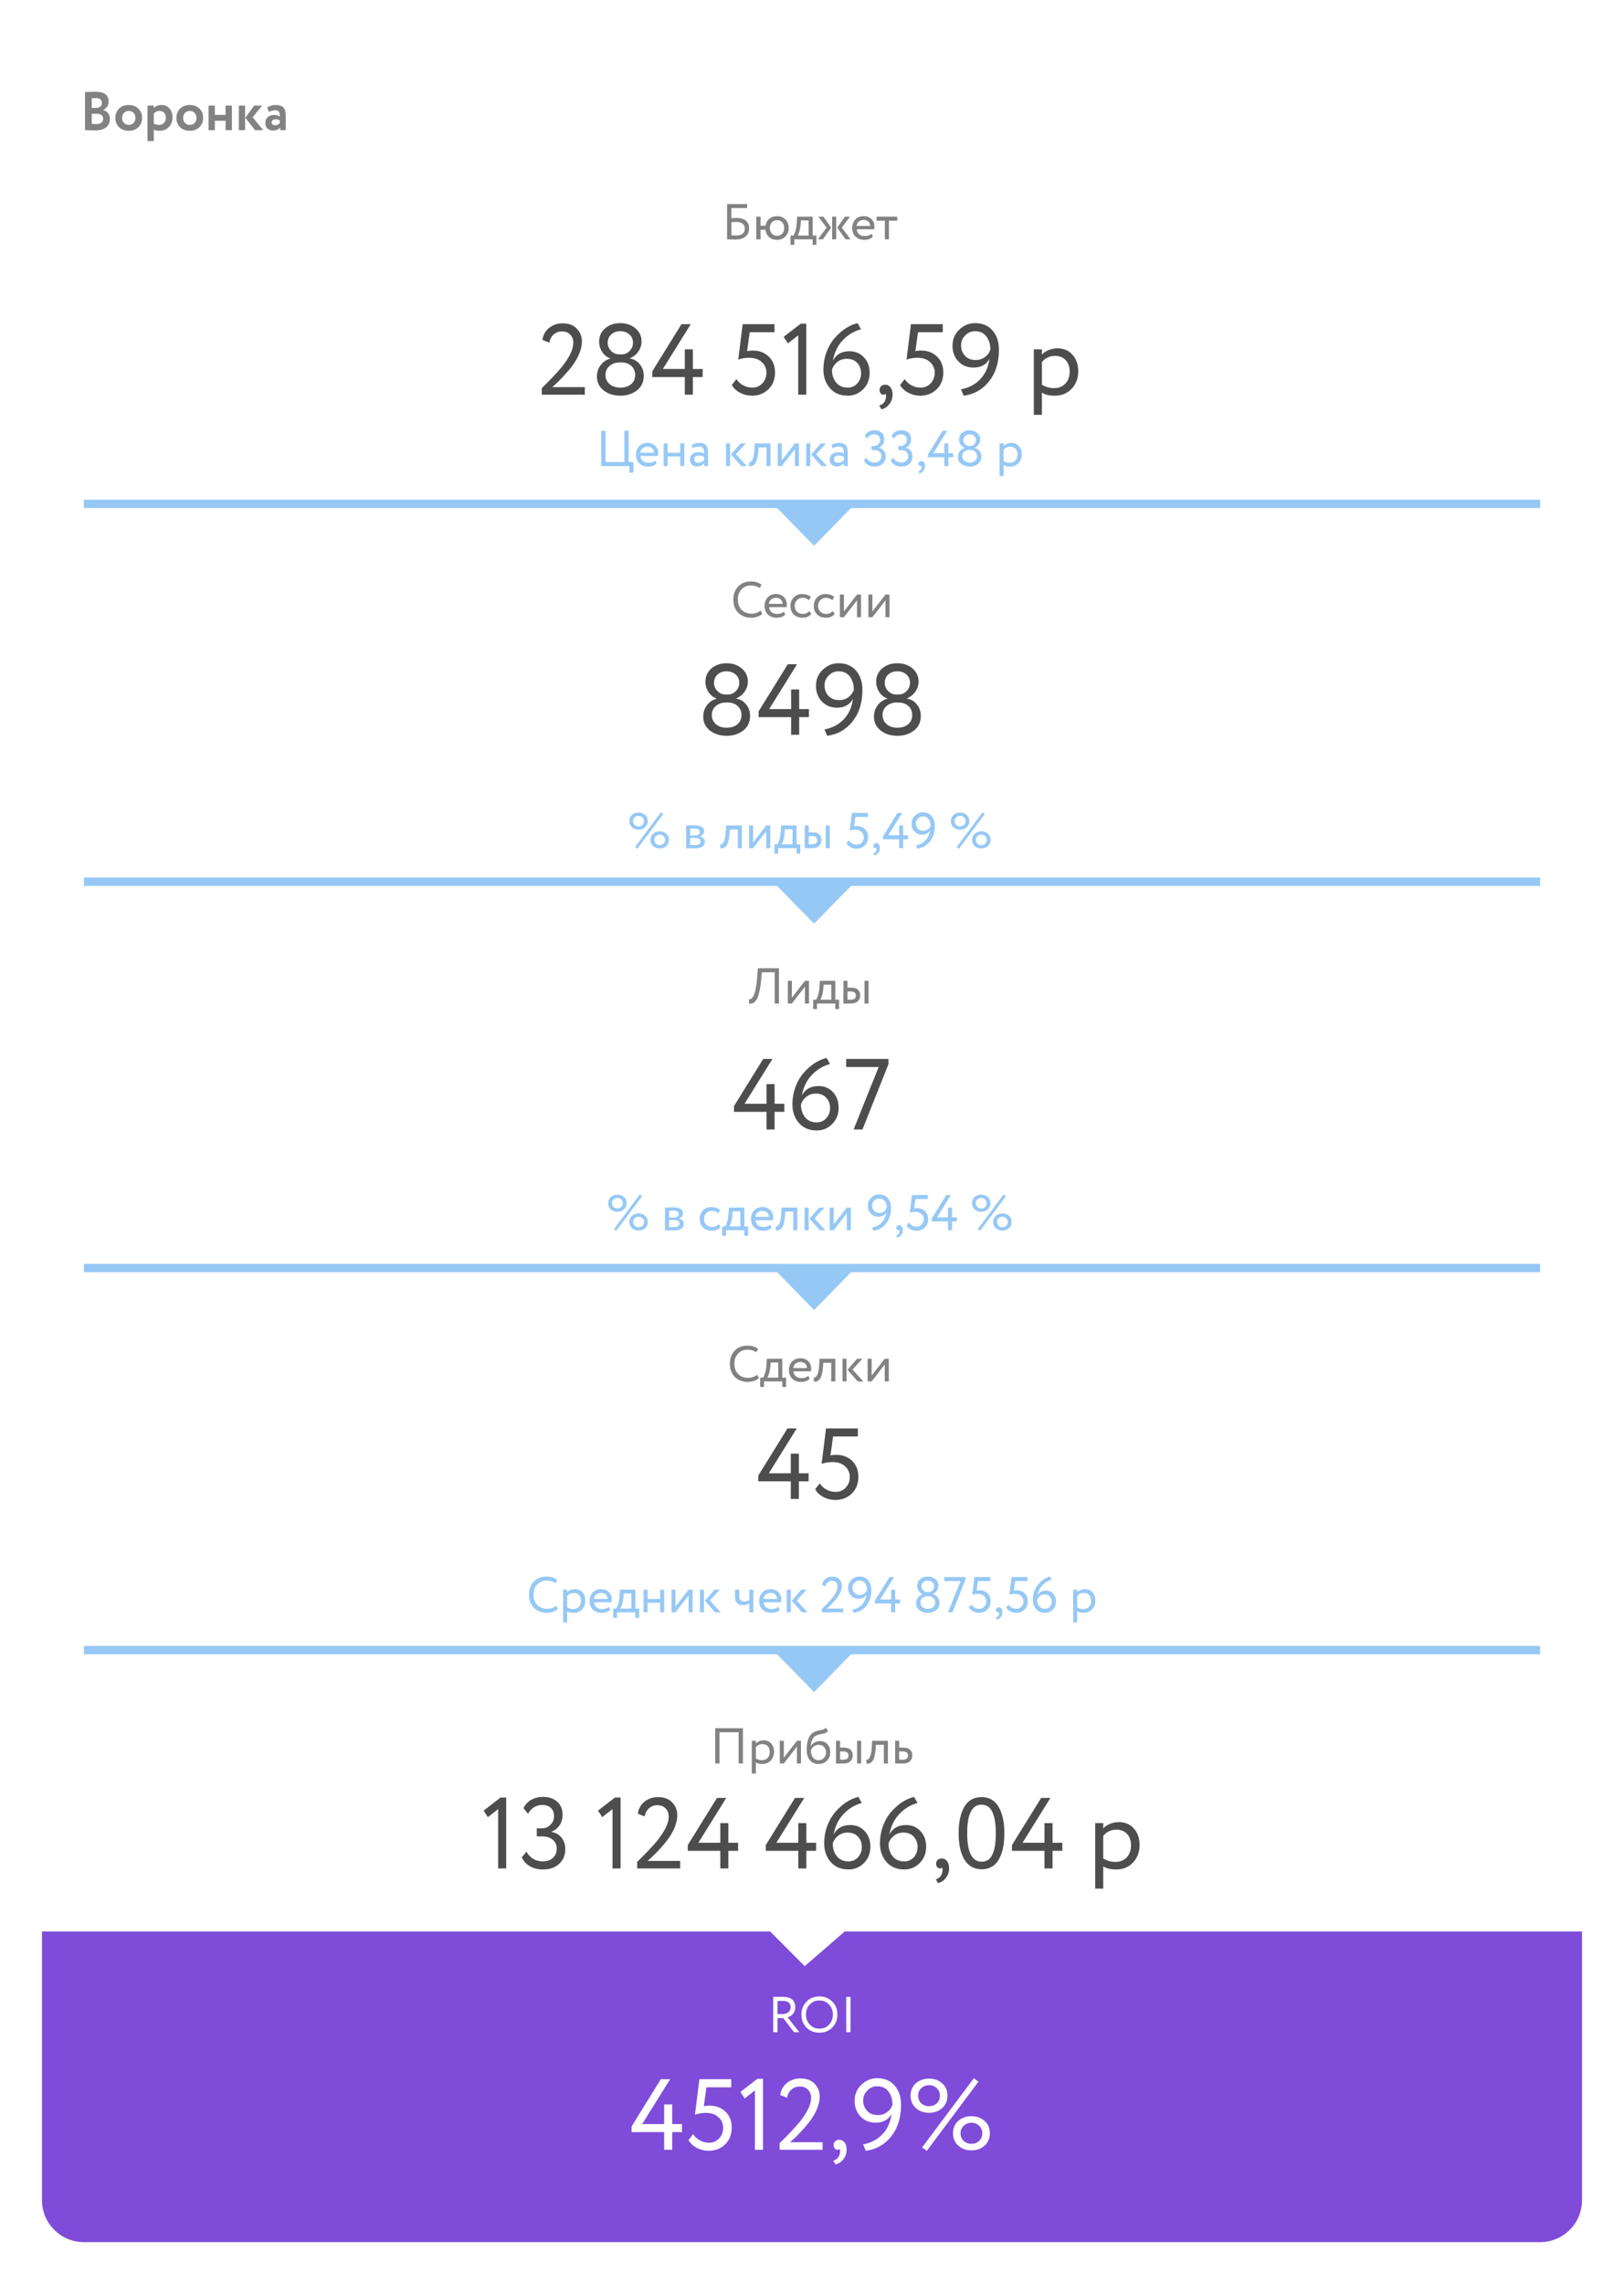 <?xml version="1.0" encoding="UTF-8"?> <svg xmlns="http://www.w3.org/2000/svg" width="387" height="544" viewBox="0 0 387 544" fill="none"> <g filter="url(#filter0_d_815_1832)"> <rect x="10" y="10" width="367" height="524" rx="10" fill="white"></rect> </g> <path d="M10 460H183.522L191.765 468.271L201.309 460H377V524C377 529.523 372.523 534 367 534H20C14.477 534 10 529.523 10 524V460Z" fill="#7F4CD9"></path> <path d="M185.28 480.64V484H184.26V475.6C184.644 475.6 185.048 475.596 185.472 475.588C185.896 475.58 186.244 475.576 186.516 475.576C188.508 475.576 189.504 476.408 189.504 478.072C189.504 478.696 189.324 479.216 188.964 479.632C188.628 480.04 188.2 480.312 187.68 480.448L190.476 484H189.228L186.648 480.64H185.28ZM186.456 476.536C186.376 476.536 185.984 476.544 185.28 476.56V479.68H186.516C187.036 479.68 187.48 479.536 187.848 479.248C188.232 478.944 188.424 478.556 188.424 478.084C188.424 477.052 187.768 476.536 186.456 476.536ZM190.983 479.8C190.983 478.584 191.387 477.56 192.195 476.728C193.003 475.896 194.027 475.48 195.267 475.48C196.499 475.48 197.519 475.884 198.327 476.692C199.143 477.5 199.551 478.536 199.551 479.8C199.551 481.032 199.143 482.064 198.327 482.896C197.511 483.712 196.491 484.12 195.267 484.12C194.043 484.12 193.019 483.716 192.195 482.908C191.387 482.1 190.983 481.064 190.983 479.8ZM192.063 479.8C192.063 480.744 192.371 481.544 192.987 482.2C193.603 482.84 194.363 483.16 195.267 483.16C196.211 483.16 196.979 482.84 197.571 482.2C198.171 481.56 198.471 480.76 198.471 479.8C198.471 478.84 198.163 478.04 197.547 477.4C196.931 476.76 196.171 476.44 195.267 476.44C194.347 476.44 193.583 476.756 192.975 477.388C192.367 478.02 192.063 478.824 192.063 479.8ZM202.676 484H201.656V475.6H202.676V484Z" fill="white"></path> <path d="M177.038 420H176.018V412.56H171.458V420H170.438V411.6H177.038V420ZM180.119 422.4H179.159V414.6H180.119V415.236C180.311 415.012 180.575 414.832 180.911 414.696C181.247 414.552 181.595 414.48 181.955 414.48C182.723 414.48 183.327 414.736 183.767 415.248C184.223 415.752 184.451 416.408 184.451 417.216C184.451 418.04 184.191 418.732 183.671 419.292C183.159 419.844 182.483 420.12 181.643 420.12C180.995 420.12 180.487 419.996 180.119 419.748V422.4ZM181.679 415.38C181.039 415.38 180.519 415.628 180.119 416.124V418.8C180.543 419.08 181.023 419.22 181.559 419.22C182.127 419.22 182.579 419.04 182.915 418.68C183.259 418.312 183.431 417.836 183.431 417.252C183.431 416.684 183.275 416.232 182.963 415.896C182.651 415.552 182.223 415.38 181.679 415.38ZM189.907 415.98L186.787 420H185.827V414.6H186.787V418.62L189.907 414.6H190.867V420H189.907V415.98ZM196.788 411.48L197.304 412.236C197.112 412.5 196.88 412.68 196.608 412.776C196.312 412.88 195.976 412.96 195.6 413.016C195.232 413.072 194.884 413.172 194.556 413.316C193.74 413.692 193.284 414.56 193.188 415.92H193.212C193.388 415.544 193.672 415.24 194.064 415.008C194.464 414.776 194.892 414.66 195.348 414.66C196.116 414.66 196.724 414.904 197.172 415.392C197.628 415.88 197.856 416.532 197.856 417.348C197.856 418.116 197.596 418.772 197.076 419.316C196.564 419.852 195.9 420.12 195.084 420.12C194.204 420.12 193.508 419.82 192.996 419.22C192.484 418.628 192.228 417.808 192.228 416.76C192.228 414.424 192.896 412.972 194.232 412.404C194.536 412.268 194.888 412.168 195.288 412.104C195.6 412.048 195.824 412.004 195.96 411.972C196.096 411.94 196.24 411.884 196.392 411.804C196.552 411.724 196.684 411.616 196.788 411.48ZM193.248 416.94C193.248 417.628 193.416 418.18 193.752 418.596C194.088 419.012 194.524 419.22 195.06 419.22C195.58 419.22 196.004 419.044 196.332 418.692C196.668 418.348 196.836 417.916 196.836 417.396C196.836 416.844 196.68 416.4 196.368 416.064C196.064 415.728 195.644 415.56 195.108 415.56C194.62 415.56 194.212 415.696 193.884 415.968C193.54 416.248 193.328 416.572 193.248 416.94ZM200.973 420H199.233V414.6H200.193V416.22H201.081C201.817 416.22 202.357 416.388 202.701 416.724C203.045 417.052 203.217 417.504 203.217 418.08C203.217 418.624 203.037 419.08 202.677 419.448C202.333 419.816 201.765 420 200.973 420ZM205.209 420H204.249V414.6H205.209V420ZM200.901 417.12H200.193V419.1H200.889C201.345 419.1 201.677 419.02 201.885 418.86C202.093 418.7 202.197 418.452 202.197 418.116C202.197 417.452 201.765 417.12 200.901 417.12ZM211.588 420H210.628V415.56H208.732L208.672 416.472C208.608 417.216 208.512 417.836 208.384 418.332C208.264 418.82 208.104 419.188 207.904 419.436C207.712 419.676 207.508 419.844 207.292 419.94C207.076 420.028 206.812 420.072 206.5 420.072L206.428 419.136C206.516 419.144 206.608 419.132 206.704 419.1C206.8 419.06 206.904 418.98 207.016 418.86C207.136 418.74 207.24 418.58 207.328 418.38C207.424 418.18 207.508 417.9 207.58 417.54C207.66 417.172 207.712 416.752 207.736 416.28L207.832 414.6H211.588V420ZM215.143 420H213.319V414.6H214.279V416.22H215.263C215.999 416.22 216.539 416.388 216.883 416.724C217.227 417.052 217.399 417.504 217.399 418.08C217.399 418.624 217.219 419.08 216.859 419.448C216.499 419.816 215.927 420 215.143 420ZM215.083 417.12H214.279V419.1H215.071C215.943 419.1 216.379 418.772 216.379 418.116C216.379 417.452 215.947 417.12 215.083 417.12Z" fill="#828282"></path> <path d="M180.428 327.416L180.836 328.184C180.556 328.472 180.176 328.7 179.696 328.868C179.216 329.036 178.712 329.12 178.184 329.12C176.928 329.12 175.9 328.728 175.1 327.944C174.316 327.144 173.924 326.096 173.924 324.8C173.924 323.552 174.3 322.524 175.052 321.716C175.804 320.892 176.824 320.48 178.112 320.48C179.176 320.48 180.028 320.752 180.668 321.296L180.2 322.064C179.64 321.648 178.948 321.44 178.124 321.44C177.212 321.44 176.464 321.752 175.88 322.376C175.296 322.992 175.004 323.8 175.004 324.8C175.004 325.8 175.304 326.612 175.904 327.236C176.52 327.852 177.312 328.16 178.28 328.16C179.096 328.16 179.812 327.912 180.428 327.416ZM182.055 330.32H181.155V328.1H181.827C182.027 327.852 182.203 327.452 182.355 326.9C182.507 326.34 182.607 325.716 182.655 325.028L182.739 323.6H186.423V328.1H187.323V330.32H186.423V329H182.055V330.32ZM183.639 324.5L183.579 325.4C183.531 326 183.435 326.548 183.291 327.044C183.147 327.54 182.999 327.892 182.847 328.1H185.463V324.5H183.639ZM192.628 327.656L192.928 328.412C192.408 328.884 191.732 329.12 190.9 329.12C190.02 329.12 189.32 328.864 188.8 328.352C188.272 327.84 188.008 327.156 188.008 326.3C188.008 325.492 188.256 324.82 188.752 324.284C189.24 323.748 189.92 323.48 190.792 323.48C191.512 323.48 192.108 323.712 192.58 324.176C193.06 324.632 193.3 325.224 193.3 325.952C193.3 326.184 193.28 326.4 193.24 326.6H189.088C189.128 327.104 189.316 327.5 189.652 327.788C189.996 328.076 190.436 328.22 190.972 328.22C191.676 328.22 192.228 328.032 192.628 327.656ZM190.744 324.38C190.272 324.38 189.88 324.512 189.568 324.776C189.264 325.04 189.084 325.388 189.028 325.82H192.304C192.28 325.372 192.128 325.02 191.848 324.764C191.576 324.508 191.208 324.38 190.744 324.38ZM199.047 329H198.087V324.56H196.191L196.131 325.472C196.067 326.216 195.971 326.836 195.843 327.332C195.723 327.82 195.563 328.188 195.363 328.436C195.171 328.676 194.967 328.844 194.751 328.94C194.535 329.028 194.271 329.072 193.959 329.072L193.887 328.136C193.975 328.144 194.067 328.132 194.163 328.1C194.259 328.06 194.363 327.98 194.475 327.86C194.595 327.74 194.699 327.58 194.787 327.38C194.883 327.18 194.967 326.9 195.039 326.54C195.119 326.172 195.171 325.752 195.195 325.28L195.291 323.6H199.047V329ZM204.246 323.6H205.506L203.142 326.18L205.734 329H204.402L201.966 326.24L204.246 323.6ZM201.738 329H200.778V323.6H201.738V329ZM210.835 324.98L207.715 329H206.755V323.6H207.715V327.62L210.835 323.6H211.795V329H210.835V324.98Z" fill="#828282"></path> <path d="M185.622 239H184.602V231.56H181.554L181.41 233.144C181.314 234.184 181.19 235.076 181.038 235.82C180.886 236.556 180.722 237.136 180.546 237.56C180.37 237.984 180.162 238.312 179.922 238.544C179.69 238.776 179.462 238.92 179.238 238.976C179.014 239.032 178.758 239.04 178.47 239L178.482 237.98C178.65 238.004 178.794 237.992 178.914 237.944C179.034 237.888 179.17 237.764 179.322 237.572C179.49 237.372 179.642 237.072 179.778 236.672C180.098 235.776 180.33 234.312 180.474 232.28L180.594 230.6H185.622V239ZM191.821 234.98L188.701 239H187.741V233.6H188.701V237.62L191.821 233.6H192.781V239H191.821V234.98ZM194.682 240.32H193.782V238.1H194.454C194.654 237.852 194.83 237.452 194.982 236.9C195.134 236.34 195.234 235.716 195.282 235.028L195.366 233.6H199.05V238.1H199.95V240.32H199.05V239H194.682V240.32ZM196.266 234.5L196.206 235.4C196.158 236 196.062 236.548 195.918 237.044C195.774 237.54 195.626 237.892 195.474 238.1H198.09V234.5H196.266ZM202.735 239H200.995V233.6H201.955V235.22H202.843C203.579 235.22 204.119 235.388 204.463 235.724C204.807 236.052 204.979 236.504 204.979 237.08C204.979 237.624 204.799 238.08 204.439 238.448C204.095 238.816 203.527 239 202.735 239ZM206.971 239H206.011V233.6H206.971V239ZM202.663 236.12H201.955V238.1H202.651C203.107 238.1 203.439 238.02 203.647 237.86C203.855 237.7 203.959 237.452 203.959 237.116C203.959 236.452 203.527 236.12 202.663 236.12Z" fill="#828282"></path> <path d="M181.25 145.416L181.658 146.184C181.378 146.472 180.998 146.7 180.518 146.868C180.038 147.036 179.534 147.12 179.006 147.12C177.75 147.12 176.722 146.728 175.922 145.944C175.138 145.144 174.746 144.096 174.746 142.8C174.746 141.552 175.122 140.524 175.874 139.716C176.626 138.892 177.646 138.48 178.934 138.48C179.998 138.48 180.85 138.752 181.49 139.296L181.022 140.064C180.462 139.648 179.77 139.44 178.946 139.44C178.034 139.44 177.286 139.752 176.702 140.376C176.118 140.992 175.826 141.8 175.826 142.8C175.826 143.8 176.126 144.612 176.726 145.236C177.342 145.852 178.134 146.16 179.102 146.16C179.918 146.16 180.634 145.912 181.25 145.416ZM186.817 145.656L187.117 146.412C186.597 146.884 185.921 147.12 185.089 147.12C184.209 147.12 183.509 146.864 182.989 146.352C182.461 145.84 182.197 145.156 182.197 144.3C182.197 143.492 182.445 142.82 182.941 142.284C183.429 141.748 184.109 141.48 184.981 141.48C185.701 141.48 186.297 141.712 186.769 142.176C187.249 142.632 187.489 143.224 187.489 143.952C187.489 144.184 187.469 144.4 187.429 144.6H183.277C183.317 145.104 183.505 145.5 183.841 145.788C184.185 146.076 184.625 146.22 185.161 146.22C185.865 146.22 186.417 146.032 186.817 145.656ZM184.933 142.38C184.461 142.38 184.069 142.512 183.757 142.776C183.453 143.04 183.273 143.388 183.217 143.82H186.493C186.469 143.372 186.317 143.02 186.037 142.764C185.765 142.508 185.397 142.38 184.933 142.38ZM192.873 145.524L193.329 146.22C192.865 146.82 192.173 147.12 191.253 147.12C190.389 147.12 189.689 146.864 189.153 146.352C188.625 145.84 188.361 145.156 188.361 144.3C188.361 143.508 188.621 142.84 189.141 142.296C189.661 141.752 190.313 141.48 191.097 141.48C192.041 141.48 192.749 141.716 193.221 142.188L192.777 142.944C192.361 142.568 191.845 142.38 191.229 142.38C190.725 142.38 190.289 142.564 189.921 142.932C189.561 143.292 189.381 143.748 189.381 144.3C189.381 144.884 189.565 145.348 189.933 145.692C190.309 146.044 190.773 146.22 191.325 146.22C191.949 146.22 192.465 145.988 192.873 145.524ZM198.44 145.524L198.896 146.22C198.432 146.82 197.74 147.12 196.82 147.12C195.956 147.12 195.256 146.864 194.72 146.352C194.192 145.84 193.928 145.156 193.928 144.3C193.928 143.508 194.188 142.84 194.708 142.296C195.228 141.752 195.88 141.48 196.664 141.48C197.608 141.48 198.316 141.716 198.788 142.188L198.344 142.944C197.928 142.568 197.412 142.38 196.796 142.38C196.292 142.38 195.856 142.564 195.488 142.932C195.128 143.292 194.948 143.748 194.948 144.3C194.948 144.884 195.132 145.348 195.5 145.692C195.876 146.044 196.34 146.22 196.892 146.22C197.516 146.22 198.032 145.988 198.44 145.524ZM204.227 142.98L201.107 147H200.147V141.6H201.107V145.62L204.227 141.6H205.187V147H204.227V142.98ZM211.012 142.98L207.892 147H206.932V141.6H207.892V145.62L211.012 141.6H211.972V147H211.012V142.98Z" fill="#828282"></path> <path d="M173.266 57V48.6H178.018V49.56H174.286V51.972C174.71 51.924 175.138 51.9 175.57 51.9C176.498 51.9 177.218 52.12 177.73 52.56C178.25 53 178.51 53.604 178.51 54.372C178.51 55.228 178.226 55.888 177.658 56.352C177.098 56.816 176.306 57.048 175.282 57.048C175.114 57.048 174.734 57.04 174.142 57.024C174.03 57.024 173.902 57.02 173.758 57.012C173.622 57.012 173.514 57.008 173.434 57C173.362 57 173.306 57 173.266 57ZM175.51 52.86C175.142 52.86 174.734 52.884 174.286 52.932V56.04C174.726 56.072 175.11 56.088 175.438 56.088C176.11 56.088 176.618 55.948 176.962 55.668C177.314 55.38 177.49 54.972 177.49 54.444C177.49 53.948 177.318 53.56 176.974 53.28C176.638 53 176.15 52.86 175.51 52.86ZM181.238 57H180.218V51.6H181.238V53.76H182.414C182.526 53.072 182.826 52.52 183.314 52.104C183.81 51.688 184.418 51.48 185.138 51.48C185.986 51.48 186.666 51.748 187.178 52.284C187.698 52.82 187.958 53.492 187.958 54.3C187.958 55.108 187.694 55.784 187.166 56.328C186.646 56.856 185.97 57.12 185.138 57.12C184.378 57.12 183.754 56.9 183.266 56.46C182.778 56.02 182.49 55.44 182.402 54.72H181.238V57ZM183.938 52.956C183.618 53.3 183.458 53.748 183.458 54.3C183.458 54.852 183.618 55.3 183.938 55.644C184.258 55.988 184.67 56.16 185.174 56.16C185.678 56.16 186.086 55.992 186.398 55.656C186.718 55.312 186.878 54.86 186.878 54.3C186.878 53.748 186.722 53.3 186.41 52.956C186.098 52.612 185.686 52.44 185.174 52.44C184.67 52.44 184.258 52.612 183.938 52.956ZM189.28 58.32H188.38V56.1H189.052C189.252 55.852 189.428 55.452 189.58 54.9C189.732 54.34 189.832 53.716 189.88 53.028L189.964 51.6H193.648V56.1H194.548V58.32H193.648V57H189.28V58.32ZM190.864 52.5L190.804 53.4C190.756 54 190.66 54.548 190.516 55.044C190.372 55.54 190.224 55.892 190.072 56.1H192.688V52.5H190.864ZM201.365 51.6H202.553L200.597 54.204L202.697 57H201.509L199.505 54.204L201.365 51.6ZM199.265 57H198.305V51.6H199.265V57ZM194.909 57L196.973 54.204L195.017 51.6H196.217L198.065 54.204L196.085 57H194.909ZM207.704 55.656L208.004 56.412C207.484 56.884 206.808 57.12 205.976 57.12C205.096 57.12 204.396 56.864 203.876 56.352C203.348 55.84 203.084 55.156 203.084 54.3C203.084 53.492 203.332 52.82 203.828 52.284C204.316 51.748 204.996 51.48 205.868 51.48C206.588 51.48 207.184 51.712 207.656 52.176C208.136 52.632 208.376 53.224 208.376 53.952C208.376 54.184 208.356 54.4 208.316 54.6H204.164C204.204 55.104 204.392 55.5 204.728 55.788C205.072 56.076 205.512 56.22 206.048 56.22C206.752 56.22 207.304 56.032 207.704 55.656ZM205.82 52.38C205.348 52.38 204.956 52.512 204.644 52.776C204.34 53.04 204.16 53.388 204.104 53.82H207.38C207.356 53.372 207.204 53.02 206.924 52.764C206.652 52.508 206.284 52.38 205.82 52.38ZM210.869 52.56H208.889V51.6H213.809V52.56H211.829V57H210.869V52.56Z" fill="#828282"></path> <path d="M149.98 111H143.26V102.6H144.28V110.04H148.78V102.6H149.8V110.04H150.94V112.56H149.98V111ZM156.171 109.656L156.471 110.412C155.951 110.884 155.275 111.12 154.443 111.12C153.563 111.12 152.863 110.864 152.343 110.352C151.815 109.84 151.551 109.156 151.551 108.3C151.551 107.492 151.799 106.82 152.295 106.284C152.783 105.748 153.463 105.48 154.335 105.48C155.055 105.48 155.651 105.712 156.123 106.176C156.603 106.632 156.843 107.224 156.843 107.952C156.843 108.184 156.823 108.4 156.783 108.6H152.631C152.671 109.104 152.859 109.5 153.195 109.788C153.539 110.076 153.979 110.22 154.515 110.22C155.219 110.22 155.771 110.032 156.171 109.656ZM154.287 106.38C153.815 106.38 153.423 106.512 153.111 106.776C152.807 107.04 152.627 107.388 152.571 107.82H155.847C155.823 107.372 155.671 107.02 155.391 106.764C155.119 106.508 154.751 106.38 154.287 106.38ZM163.065 111H162.105V108.72H159.105V111H158.145V105.6H159.105V107.82H162.105V105.6H163.065V111ZM165.09 106.74L164.838 105.972C165.374 105.644 165.974 105.48 166.638 105.48C167.366 105.48 167.894 105.66 168.222 106.02C168.55 106.38 168.714 106.936 168.714 107.688V111H167.802V110.304C167.378 110.824 166.802 111.084 166.074 111.084C165.578 111.084 165.178 110.936 164.874 110.64C164.57 110.336 164.418 109.928 164.418 109.416C164.418 108.888 164.606 108.472 164.982 108.168C165.358 107.856 165.85 107.7 166.458 107.7C167.026 107.7 167.474 107.816 167.802 108.048C167.802 107.44 167.718 107.004 167.55 106.74C167.382 106.476 167.058 106.344 166.578 106.344C166.09 106.344 165.594 106.476 165.09 106.74ZM166.41 110.22C166.946 110.22 167.41 109.988 167.802 109.524V108.84C167.466 108.6 167.062 108.48 166.59 108.48C166.262 108.48 165.986 108.56 165.762 108.72C165.546 108.872 165.438 109.088 165.438 109.368C165.438 109.632 165.522 109.84 165.69 109.992C165.866 110.144 166.106 110.22 166.41 110.22ZM176.484 105.6H177.744L175.38 108.18L177.972 111H176.64L174.204 108.24L176.484 105.6ZM173.976 111H173.016V105.6H173.976V111ZM183.614 111H182.654V106.56H180.758L180.698 107.472C180.634 108.216 180.538 108.836 180.41 109.332C180.29 109.82 180.13 110.188 179.93 110.436C179.738 110.676 179.534 110.844 179.318 110.94C179.102 111.028 178.838 111.072 178.526 111.072L178.454 110.136C178.542 110.144 178.634 110.132 178.73 110.1C178.826 110.06 178.93 109.98 179.042 109.86C179.162 109.74 179.266 109.58 179.354 109.38C179.45 109.18 179.534 108.9 179.606 108.54C179.686 108.172 179.738 107.752 179.762 107.28L179.858 105.6H183.614V111ZM189.424 106.98L186.304 111H185.344V105.6H186.304V109.62L189.424 105.6H190.384V111H189.424V106.98ZM195.598 105.6H196.858L194.494 108.18L197.086 111H195.754L193.318 108.24L195.598 105.6ZM193.09 111H192.13V105.6H193.09V111ZM198.394 106.74L198.142 105.972C198.678 105.644 199.278 105.48 199.942 105.48C200.67 105.48 201.198 105.66 201.526 106.02C201.854 106.38 202.018 106.936 202.018 107.688V111H201.106V110.304C200.682 110.824 200.106 111.084 199.378 111.084C198.882 111.084 198.482 110.936 198.178 110.64C197.874 110.336 197.722 109.928 197.722 109.416C197.722 108.888 197.91 108.472 198.286 108.168C198.662 107.856 199.154 107.7 199.762 107.7C200.33 107.7 200.778 107.816 201.106 108.048C201.106 107.44 201.022 107.004 200.854 106.74C200.686 106.476 200.362 106.344 199.882 106.344C199.394 106.344 198.898 106.476 198.394 106.74ZM199.714 110.22C200.25 110.22 200.714 109.988 201.106 109.524V108.84C200.77 108.6 200.366 108.48 199.894 108.48C199.566 108.48 199.29 108.56 199.066 108.72C198.85 108.872 198.742 109.088 198.742 109.368C198.742 109.632 198.826 109.84 198.994 109.992C199.17 110.144 199.41 110.22 199.714 110.22ZM208.421 111.12C207.829 111.12 207.309 110.996 206.861 110.748C206.421 110.5 206.093 110.144 205.877 109.68L206.429 108.996C206.621 109.364 206.893 109.652 207.245 109.86C207.597 110.06 207.977 110.16 208.385 110.16C208.889 110.16 209.289 110.02 209.585 109.74C209.889 109.46 210.041 109.096 210.041 108.648C210.041 108.2 209.881 107.844 209.561 107.58C209.249 107.316 208.837 107.184 208.325 107.184H207.665V106.224H208.265C208.657 106.224 208.993 106.088 209.273 105.816C209.569 105.544 209.717 105.196 209.717 104.772C209.717 104.356 209.593 104.032 209.345 103.8C209.105 103.56 208.773 103.44 208.349 103.44C207.589 103.44 207.013 103.788 206.621 104.484L206.081 103.824C206.273 103.4 206.573 103.072 206.981 102.84C207.397 102.6 207.877 102.48 208.421 102.48C209.125 102.48 209.685 102.672 210.101 103.056C210.525 103.44 210.737 103.956 210.737 104.604C210.737 105.068 210.625 105.476 210.401 105.828C210.177 106.18 209.853 106.444 209.429 106.62V106.656C209.925 106.736 210.321 106.964 210.617 107.34C210.913 107.716 211.061 108.164 211.061 108.684C211.061 109.42 210.813 110.012 210.317 110.46C209.829 110.9 209.197 111.12 208.421 111.12ZM214.808 111.12C214.216 111.12 213.696 110.996 213.248 110.748C212.808 110.5 212.48 110.144 212.264 109.68L212.816 108.996C213.008 109.364 213.28 109.652 213.632 109.86C213.984 110.06 214.364 110.16 214.772 110.16C215.276 110.16 215.676 110.02 215.972 109.74C216.276 109.46 216.428 109.096 216.428 108.648C216.428 108.2 216.268 107.844 215.948 107.58C215.636 107.316 215.224 107.184 214.712 107.184H214.052V106.224H214.652C215.044 106.224 215.38 106.088 215.66 105.816C215.956 105.544 216.104 105.196 216.104 104.772C216.104 104.356 215.98 104.032 215.732 103.8C215.492 103.56 215.16 103.44 214.736 103.44C213.976 103.44 213.4 103.788 213.008 104.484L212.468 103.824C212.66 103.4 212.96 103.072 213.368 102.84C213.784 102.6 214.264 102.48 214.808 102.48C215.512 102.48 216.072 102.672 216.488 103.056C216.912 103.44 217.124 103.956 217.124 104.604C217.124 105.068 217.012 105.476 216.788 105.828C216.564 106.18 216.24 106.444 215.816 106.62V106.656C216.312 106.736 216.708 106.964 217.004 107.34C217.3 107.716 217.448 108.164 217.448 108.684C217.448 109.42 217.2 110.012 216.704 110.46C216.216 110.9 215.584 111.12 214.808 111.12ZM218.878 110.448C218.878 110.256 218.938 110.104 219.058 109.992C219.178 109.872 219.346 109.812 219.562 109.812C219.818 109.812 220.026 109.92 220.186 110.136C220.346 110.344 220.426 110.624 220.426 110.976C220.426 111.408 220.306 111.78 220.066 112.092C219.834 112.412 219.514 112.632 219.106 112.752L218.842 112.296C219.258 112.168 219.514 111.9 219.61 111.492C219.666 111.22 219.662 111.02 219.598 110.892C219.55 110.964 219.462 111 219.334 111C219.214 111 219.106 110.948 219.01 110.844C218.922 110.732 218.878 110.6 218.878 110.448ZM225.978 111H225.018V108.9H221.142V108.216L224.622 102.6H225.726L222.402 107.94H225.018V105.6H225.978V107.94H227.142V108.9H225.978V111ZM230.92 106.2H231.232C231.592 106.2 231.904 106.064 232.168 105.792C232.44 105.52 232.576 105.196 232.576 104.82C232.576 104.404 232.432 104.072 232.144 103.824C231.856 103.568 231.492 103.44 231.052 103.44C230.62 103.44 230.264 103.568 229.984 103.824C229.704 104.08 229.564 104.412 229.564 104.82C229.564 105.196 229.7 105.52 229.972 105.792C230.244 106.064 230.56 106.2 230.92 106.2ZM231.22 107.16H230.956C230.5 107.16 230.108 107.3 229.78 107.58C229.46 107.852 229.3 108.208 229.3 108.648C229.3 109.088 229.464 109.452 229.792 109.74C230.128 110.02 230.552 110.16 231.064 110.16C231.6 110.16 232.028 110.024 232.348 109.752C232.676 109.472 232.84 109.104 232.84 108.648C232.832 108.2 232.676 107.84 232.372 107.568C232.068 107.296 231.684 107.16 231.22 107.16ZM228.28 108.828C228.28 108.324 228.424 107.88 228.712 107.496C229 107.104 229.384 106.84 229.864 106.704V106.668C229.48 106.54 229.164 106.292 228.916 105.924C228.668 105.548 228.544 105.132 228.544 104.676C228.544 104.028 228.784 103.5 229.264 103.092C229.752 102.684 230.352 102.48 231.064 102.48C231.776 102.48 232.376 102.684 232.864 103.092C233.352 103.5 233.596 104.028 233.596 104.676C233.596 105.1 233.468 105.496 233.212 105.864C232.964 106.224 232.632 106.488 232.216 106.656V106.692C232.696 106.772 233.088 107.004 233.392 107.388C233.704 107.764 233.86 108.22 233.86 108.756C233.86 109.492 233.592 110.068 233.056 110.484C232.512 110.908 231.852 111.12 231.076 111.12C230.284 111.12 229.62 110.912 229.084 110.496C228.548 110.08 228.28 109.524 228.28 108.828ZM239.156 113.4H238.196V105.6H239.156V106.236C239.348 106.012 239.612 105.832 239.948 105.696C240.284 105.552 240.632 105.48 240.992 105.48C241.76 105.48 242.364 105.736 242.804 106.248C243.26 106.752 243.488 107.408 243.488 108.216C243.488 109.04 243.228 109.732 242.708 110.292C242.196 110.844 241.52 111.12 240.68 111.12C240.032 111.12 239.524 110.996 239.156 110.748V113.4ZM240.716 106.38C240.076 106.38 239.556 106.628 239.156 107.124V109.8C239.58 110.08 240.06 110.22 240.596 110.22C241.164 110.22 241.616 110.04 241.952 109.68C242.296 109.312 242.468 108.836 242.468 108.252C242.468 107.684 242.312 107.232 242 106.896C241.688 106.552 241.26 106.38 240.716 106.38Z" fill="#96C8F5"></path> <path d="M150.582 197.032C150.166 196.648 149.958 196.156 149.958 195.556C149.958 194.956 150.162 194.468 150.57 194.092C150.994 193.716 151.522 193.528 152.154 193.528C152.786 193.528 153.31 193.716 153.726 194.092C154.142 194.46 154.35 194.948 154.35 195.556C154.35 196.156 154.142 196.648 153.726 197.032C153.302 197.408 152.778 197.596 152.154 197.596C151.53 197.596 151.006 197.408 150.582 197.032ZM150.858 195.556C150.858 195.924 150.982 196.228 151.23 196.468C151.486 196.7 151.794 196.816 152.154 196.816C152.522 196.816 152.83 196.7 153.078 196.468C153.326 196.228 153.45 195.924 153.45 195.556C153.45 195.196 153.326 194.9 153.078 194.668C152.83 194.428 152.522 194.308 152.154 194.308C151.786 194.308 151.478 194.428 151.23 194.668C150.982 194.9 150.858 195.196 150.858 195.556ZM155.634 201.508C155.218 201.124 155.01 200.632 155.01 200.032C155.01 199.432 155.214 198.944 155.622 198.568C156.046 198.192 156.574 198.004 157.206 198.004C157.838 198.004 158.362 198.192 158.778 198.568C159.194 198.936 159.402 199.424 159.402 200.032C159.402 200.632 159.194 201.124 158.778 201.508C158.354 201.884 157.83 202.072 157.206 202.072C156.582 202.072 156.058 201.884 155.634 201.508ZM155.91 200.032C155.91 200.4 156.034 200.704 156.282 200.944C156.538 201.176 156.846 201.292 157.206 201.292C157.574 201.292 157.882 201.176 158.13 200.944C158.378 200.704 158.502 200.4 158.502 200.032C158.502 199.672 158.378 199.376 158.13 199.144C157.882 198.904 157.574 198.784 157.206 198.784C156.838 198.784 156.53 198.904 156.282 199.144C156.034 199.376 155.91 199.672 155.91 200.032ZM151.89 202.12L151.326 201.724L157.494 193.48L158.046 193.888L151.89 202.12ZM163.501 202V196.6C163.541 196.6 163.597 196.6 163.669 196.6C163.741 196.592 163.845 196.588 163.981 196.588C164.117 196.58 164.241 196.576 164.353 196.576C164.945 196.56 165.313 196.552 165.457 196.552C167.009 196.552 167.785 197.016 167.785 197.944C167.785 198.264 167.685 198.54 167.485 198.772C167.285 198.996 167.025 199.132 166.705 199.18V199.204C167.545 199.356 167.965 199.78 167.965 200.476C167.965 201.524 167.137 202.048 165.481 202.048C165.401 202.048 165.049 202.04 164.425 202.024C164.305 202.024 164.173 202.02 164.029 202.012C163.885 202.012 163.773 202.008 163.693 202C163.613 202 163.549 202 163.501 202ZM165.613 199.576H164.461V201.232C165.037 201.256 165.405 201.268 165.565 201.268C166.485 201.268 166.945 200.98 166.945 200.404C166.945 199.852 166.501 199.576 165.613 199.576ZM165.529 197.332C165.297 197.332 164.941 197.344 164.461 197.368V198.976H165.673C166.001 198.976 166.265 198.9 166.465 198.748C166.665 198.596 166.765 198.392 166.765 198.136C166.765 197.6 166.353 197.332 165.529 197.332ZM176.782 202H175.822V197.56H173.926L173.866 198.472C173.802 199.216 173.706 199.836 173.578 200.332C173.458 200.82 173.298 201.188 173.098 201.436C172.906 201.676 172.702 201.844 172.486 201.94C172.27 202.028 172.006 202.072 171.694 202.072L171.622 201.136C171.71 201.144 171.802 201.132 171.898 201.1C171.994 201.06 172.098 200.98 172.21 200.86C172.33 200.74 172.434 200.58 172.522 200.38C172.618 200.18 172.702 199.9 172.774 199.54C172.854 199.172 172.906 198.752 172.93 198.28L173.026 196.6H176.782V202ZM182.592 197.98L179.472 202H178.512V196.6H179.472V200.62L182.592 196.6H183.552V202H182.592V197.98ZM185.454 203.32H184.554V201.1H185.226C185.426 200.852 185.602 200.452 185.754 199.9C185.906 199.34 186.006 198.716 186.054 198.028L186.138 196.6H189.822V201.1H190.722V203.32H189.822V202H185.454V203.32ZM187.038 197.5L186.978 198.4C186.93 199 186.834 199.548 186.69 200.044C186.546 200.54 186.398 200.892 186.246 201.1H188.862V197.5H187.038ZM193.506 202H191.766V196.6H192.726V198.22H193.614C194.35 198.22 194.89 198.388 195.234 198.724C195.578 199.052 195.75 199.504 195.75 200.08C195.75 200.624 195.57 201.08 195.21 201.448C194.866 201.816 194.298 202 193.506 202ZM197.742 202H196.782V196.6H197.742V202ZM193.434 199.12H192.726V201.1H193.422C193.878 201.1 194.21 201.02 194.418 200.86C194.626 200.7 194.73 200.452 194.73 200.116C194.73 199.452 194.298 199.12 193.434 199.12ZM202.485 197.824L203.013 193.6H206.805V194.56H203.853L203.541 196.828C203.733 196.772 203.957 196.744 204.213 196.744C204.989 196.744 205.625 196.984 206.121 197.464C206.617 197.936 206.865 198.564 206.865 199.348C206.865 200.188 206.601 200.86 206.073 201.364C205.545 201.868 204.897 202.12 204.129 202.12C203.633 202.12 203.165 202.008 202.725 201.784C202.285 201.56 201.949 201.248 201.717 200.848L202.269 200.14C202.461 200.452 202.729 200.7 203.073 200.884C203.425 201.068 203.785 201.16 204.153 201.16C204.633 201.16 205.033 200.992 205.353 200.656C205.681 200.312 205.845 199.888 205.845 199.384C205.845 198.872 205.657 198.448 205.281 198.112C204.913 197.776 204.421 197.608 203.805 197.608C203.301 197.608 202.861 197.68 202.485 197.824ZM208.132 201.448C208.132 201.256 208.192 201.104 208.312 200.992C208.432 200.872 208.6 200.812 208.816 200.812C209.072 200.812 209.28 200.92 209.44 201.136C209.6 201.344 209.68 201.624 209.68 201.976C209.68 202.408 209.56 202.78 209.32 203.092C209.088 203.412 208.768 203.632 208.36 203.752L208.096 203.296C208.512 203.168 208.768 202.9 208.864 202.492C208.92 202.22 208.916 202.02 208.852 201.892C208.804 201.964 208.716 202 208.588 202C208.468 202 208.36 201.948 208.264 201.844C208.176 201.732 208.132 201.6 208.132 201.448ZM215.232 202H214.272V199.9H210.396V199.216L213.876 193.6H214.98L211.656 198.94H214.272V196.6H215.232V198.94H216.396V199.9H215.232V202ZM222.766 196.636C222.766 198.18 222.37 199.444 221.578 200.428C220.802 201.396 219.798 201.96 218.566 202.12L218.242 201.364C219.194 201.18 219.966 200.772 220.558 200.14C221.15 199.508 221.51 198.704 221.638 197.728C221.262 198.424 220.63 198.772 219.742 198.772C219.006 198.772 218.406 198.528 217.942 198.04C217.47 197.544 217.234 196.928 217.234 196.192C217.234 195.4 217.506 194.752 218.05 194.248C218.586 193.736 219.206 193.48 219.91 193.48C220.814 193.48 221.514 193.776 222.01 194.368C222.514 194.96 222.766 195.716 222.766 196.636ZM221.746 196.636C221.746 196.02 221.59 195.5 221.278 195.076C220.966 194.652 220.514 194.44 219.922 194.44C219.466 194.44 219.074 194.608 218.746 194.944C218.418 195.272 218.254 195.664 218.254 196.12C218.254 196.616 218.41 197.032 218.722 197.368C219.042 197.704 219.462 197.872 219.982 197.872C220.414 197.872 220.786 197.756 221.098 197.524C221.41 197.292 221.626 196.996 221.746 196.636ZM227.223 197.032C226.807 196.648 226.599 196.156 226.599 195.556C226.599 194.956 226.803 194.468 227.211 194.092C227.635 193.716 228.163 193.528 228.795 193.528C229.427 193.528 229.951 193.716 230.367 194.092C230.783 194.46 230.991 194.948 230.991 195.556C230.991 196.156 230.783 196.648 230.367 197.032C229.943 197.408 229.419 197.596 228.795 197.596C228.171 197.596 227.647 197.408 227.223 197.032ZM227.499 195.556C227.499 195.924 227.623 196.228 227.871 196.468C228.127 196.7 228.435 196.816 228.795 196.816C229.163 196.816 229.471 196.7 229.719 196.468C229.967 196.228 230.091 195.924 230.091 195.556C230.091 195.196 229.967 194.9 229.719 194.668C229.471 194.428 229.163 194.308 228.795 194.308C228.427 194.308 228.119 194.428 227.871 194.668C227.623 194.9 227.499 195.196 227.499 195.556ZM232.275 201.508C231.859 201.124 231.651 200.632 231.651 200.032C231.651 199.432 231.855 198.944 232.263 198.568C232.687 198.192 233.215 198.004 233.847 198.004C234.479 198.004 235.003 198.192 235.419 198.568C235.835 198.936 236.043 199.424 236.043 200.032C236.043 200.632 235.835 201.124 235.419 201.508C234.995 201.884 234.471 202.072 233.847 202.072C233.223 202.072 232.699 201.884 232.275 201.508ZM232.551 200.032C232.551 200.4 232.675 200.704 232.923 200.944C233.179 201.176 233.487 201.292 233.847 201.292C234.215 201.292 234.523 201.176 234.771 200.944C235.019 200.704 235.143 200.4 235.143 200.032C235.143 199.672 235.019 199.376 234.771 199.144C234.523 198.904 234.215 198.784 233.847 198.784C233.479 198.784 233.171 198.904 232.923 199.144C232.675 199.376 232.551 199.672 232.551 200.032ZM228.531 202.12L227.967 201.724L234.135 193.48L234.687 193.888L228.531 202.12Z" fill="#96C8F5"></path> <path d="M145.555 288.032C145.139 287.648 144.931 287.156 144.931 286.556C144.931 285.956 145.135 285.468 145.543 285.092C145.967 284.716 146.495 284.528 147.127 284.528C147.759 284.528 148.283 284.716 148.699 285.092C149.115 285.46 149.323 285.948 149.323 286.556C149.323 287.156 149.115 287.648 148.699 288.032C148.275 288.408 147.751 288.596 147.127 288.596C146.503 288.596 145.979 288.408 145.555 288.032ZM145.831 286.556C145.831 286.924 145.955 287.228 146.203 287.468C146.459 287.7 146.767 287.816 147.127 287.816C147.495 287.816 147.803 287.7 148.051 287.468C148.299 287.228 148.423 286.924 148.423 286.556C148.423 286.196 148.299 285.9 148.051 285.668C147.803 285.428 147.495 285.308 147.127 285.308C146.759 285.308 146.451 285.428 146.203 285.668C145.955 285.9 145.831 286.196 145.831 286.556ZM150.607 292.508C150.191 292.124 149.983 291.632 149.983 291.032C149.983 290.432 150.187 289.944 150.595 289.568C151.019 289.192 151.547 289.004 152.179 289.004C152.811 289.004 153.335 289.192 153.751 289.568C154.167 289.936 154.375 290.424 154.375 291.032C154.375 291.632 154.167 292.124 153.751 292.508C153.327 292.884 152.803 293.072 152.179 293.072C151.555 293.072 151.031 292.884 150.607 292.508ZM150.883 291.032C150.883 291.4 151.007 291.704 151.255 291.944C151.511 292.176 151.819 292.292 152.179 292.292C152.547 292.292 152.855 292.176 153.103 291.944C153.351 291.704 153.475 291.4 153.475 291.032C153.475 290.672 153.351 290.376 153.103 290.144C152.855 289.904 152.547 289.784 152.179 289.784C151.811 289.784 151.503 289.904 151.255 290.144C151.007 290.376 150.883 290.672 150.883 291.032ZM146.863 293.12L146.299 292.724L152.467 284.48L153.019 284.888L146.863 293.12ZM158.473 293V287.6C158.513 287.6 158.569 287.6 158.641 287.6C158.713 287.592 158.817 287.588 158.953 287.588C159.089 287.58 159.213 287.576 159.325 287.576C159.917 287.56 160.285 287.552 160.429 287.552C161.981 287.552 162.757 288.016 162.757 288.944C162.757 289.264 162.657 289.54 162.457 289.772C162.257 289.996 161.997 290.132 161.677 290.18V290.204C162.517 290.356 162.937 290.78 162.937 291.476C162.937 292.524 162.109 293.048 160.453 293.048C160.373 293.048 160.021 293.04 159.397 293.024C159.277 293.024 159.145 293.02 159.001 293.012C158.857 293.012 158.745 293.008 158.665 293C158.585 293 158.521 293 158.473 293ZM160.585 290.576H159.433V292.232C160.009 292.256 160.377 292.268 160.537 292.268C161.457 292.268 161.917 291.98 161.917 291.404C161.917 290.852 161.473 290.576 160.585 290.576ZM160.501 288.332C160.269 288.332 159.913 288.344 159.433 288.368V289.976H160.645C160.973 289.976 161.237 289.9 161.437 289.748C161.637 289.596 161.737 289.392 161.737 289.136C161.737 288.6 161.325 288.332 160.501 288.332ZM171.25 291.524L171.706 292.22C171.242 292.82 170.55 293.12 169.63 293.12C168.766 293.12 168.066 292.864 167.53 292.352C167.002 291.84 166.738 291.156 166.738 290.3C166.738 289.508 166.998 288.84 167.518 288.296C168.038 287.752 168.69 287.48 169.474 287.48C170.418 287.48 171.126 287.716 171.598 288.188L171.154 288.944C170.738 288.568 170.222 288.38 169.606 288.38C169.102 288.38 168.666 288.564 168.298 288.932C167.938 289.292 167.758 289.748 167.758 290.3C167.758 290.884 167.942 291.348 168.31 291.692C168.686 292.044 169.15 292.22 169.702 292.22C170.326 292.22 170.842 291.988 171.25 291.524ZM173.008 294.32H172.108V292.1H172.78C172.98 291.852 173.156 291.452 173.308 290.9C173.46 290.34 173.56 289.716 173.608 289.028L173.692 287.6H177.376V292.1H178.276V294.32H177.376V293H173.008V294.32ZM174.592 288.5L174.532 289.4C174.484 290 174.388 290.548 174.244 291.044C174.1 291.54 173.952 291.892 173.8 292.1H176.416V288.5H174.592ZM183.581 291.656L183.881 292.412C183.361 292.884 182.685 293.12 181.853 293.12C180.973 293.12 180.273 292.864 179.753 292.352C179.225 291.84 178.961 291.156 178.961 290.3C178.961 289.492 179.209 288.82 179.705 288.284C180.193 287.748 180.873 287.48 181.745 287.48C182.465 287.48 183.061 287.712 183.533 288.176C184.013 288.632 184.253 289.224 184.253 289.952C184.253 290.184 184.233 290.4 184.193 290.6H180.041C180.081 291.104 180.269 291.5 180.605 291.788C180.949 292.076 181.389 292.22 181.925 292.22C182.629 292.22 183.181 292.032 183.581 291.656ZM181.697 288.38C181.225 288.38 180.833 288.512 180.521 288.776C180.217 289.04 180.037 289.388 179.981 289.82H183.257C183.233 289.372 183.081 289.02 182.801 288.764C182.529 288.508 182.161 288.38 181.697 288.38ZM190 293H189.04V288.56H187.144L187.084 289.472C187.02 290.216 186.924 290.836 186.796 291.332C186.676 291.82 186.516 292.188 186.316 292.436C186.124 292.676 185.92 292.844 185.704 292.94C185.488 293.028 185.224 293.072 184.912 293.072L184.84 292.136C184.928 292.144 185.02 292.132 185.116 292.1C185.212 292.06 185.316 291.98 185.428 291.86C185.548 291.74 185.652 291.58 185.74 291.38C185.836 291.18 185.92 290.9 185.992 290.54C186.072 290.172 186.124 289.752 186.148 289.28L186.244 287.6H190V293ZM195.199 287.6H196.459L194.095 290.18L196.687 293H195.355L192.919 290.24L195.199 287.6ZM192.691 293H191.731V287.6H192.691V293ZM201.788 288.98L198.668 293H197.708V287.6H198.668V291.62L201.788 287.6H202.748V293H201.788V288.98ZM212.336 287.636C212.336 289.18 211.94 290.444 211.148 291.428C210.372 292.396 209.368 292.96 208.136 293.12L207.812 292.364C208.764 292.18 209.536 291.772 210.128 291.14C210.72 290.508 211.08 289.704 211.208 288.728C210.832 289.424 210.2 289.772 209.312 289.772C208.576 289.772 207.976 289.528 207.512 289.04C207.04 288.544 206.804 287.928 206.804 287.192C206.804 286.4 207.076 285.752 207.62 285.248C208.156 284.736 208.776 284.48 209.48 284.48C210.384 284.48 211.084 284.776 211.58 285.368C212.084 285.96 212.336 286.716 212.336 287.636ZM211.316 287.636C211.316 287.02 211.16 286.5 210.848 286.076C210.536 285.652 210.084 285.44 209.492 285.44C209.036 285.44 208.644 285.608 208.316 285.944C207.988 286.272 207.824 286.664 207.824 287.12C207.824 287.616 207.98 288.032 208.292 288.368C208.612 288.704 209.032 288.872 209.552 288.872C209.984 288.872 210.356 288.756 210.668 288.524C210.98 288.292 211.196 287.996 211.316 287.636ZM213.582 292.448C213.582 292.256 213.642 292.104 213.762 291.992C213.882 291.872 214.05 291.812 214.266 291.812C214.522 291.812 214.73 291.92 214.89 292.136C215.05 292.344 215.13 292.624 215.13 292.976C215.13 293.408 215.01 293.78 214.77 294.092C214.538 294.412 214.218 294.632 213.81 294.752L213.546 294.296C213.962 294.168 214.218 293.9 214.314 293.492C214.37 293.22 214.366 293.02 214.302 292.892C214.254 292.964 214.166 293 214.038 293C213.918 293 213.81 292.948 213.714 292.844C213.626 292.732 213.582 292.6 213.582 292.448ZM216.793 288.824L217.321 284.6H221.113V285.56H218.161L217.849 287.828C218.041 287.772 218.265 287.744 218.521 287.744C219.297 287.744 219.933 287.984 220.429 288.464C220.925 288.936 221.173 289.564 221.173 290.348C221.173 291.188 220.909 291.86 220.381 292.364C219.853 292.868 219.205 293.12 218.437 293.12C217.941 293.12 217.473 293.008 217.033 292.784C216.593 292.56 216.257 292.248 216.025 291.848L216.577 291.14C216.769 291.452 217.037 291.7 217.381 291.884C217.733 292.068 218.093 292.16 218.461 292.16C218.941 292.16 219.341 291.992 219.661 291.656C219.989 291.312 220.153 290.888 220.153 290.384C220.153 289.872 219.965 289.448 219.589 289.112C219.221 288.776 218.729 288.608 218.113 288.608C217.609 288.608 217.169 288.68 216.793 288.824ZM226.869 293H225.909V290.9H222.033V290.216L225.513 284.6H226.617L223.293 289.94H225.909V287.6H226.869V289.94H228.033V290.9H226.869V293ZM232.25 288.032C231.834 287.648 231.626 287.156 231.626 286.556C231.626 285.956 231.83 285.468 232.238 285.092C232.662 284.716 233.19 284.528 233.822 284.528C234.454 284.528 234.978 284.716 235.394 285.092C235.81 285.46 236.018 285.948 236.018 286.556C236.018 287.156 235.81 287.648 235.394 288.032C234.97 288.408 234.446 288.596 233.822 288.596C233.198 288.596 232.674 288.408 232.25 288.032ZM232.526 286.556C232.526 286.924 232.65 287.228 232.898 287.468C233.154 287.7 233.462 287.816 233.822 287.816C234.19 287.816 234.498 287.7 234.746 287.468C234.994 287.228 235.118 286.924 235.118 286.556C235.118 286.196 234.994 285.9 234.746 285.668C234.498 285.428 234.19 285.308 233.822 285.308C233.454 285.308 233.146 285.428 232.898 285.668C232.65 285.9 232.526 286.196 232.526 286.556ZM237.302 292.508C236.886 292.124 236.678 291.632 236.678 291.032C236.678 290.432 236.882 289.944 237.29 289.568C237.714 289.192 238.242 289.004 238.874 289.004C239.506 289.004 240.03 289.192 240.446 289.568C240.862 289.936 241.07 290.424 241.07 291.032C241.07 291.632 240.862 292.124 240.446 292.508C240.022 292.884 239.498 293.072 238.874 293.072C238.25 293.072 237.726 292.884 237.302 292.508ZM237.578 291.032C237.578 291.4 237.702 291.704 237.95 291.944C238.206 292.176 238.514 292.292 238.874 292.292C239.242 292.292 239.55 292.176 239.798 291.944C240.046 291.704 240.17 291.4 240.17 291.032C240.17 290.672 240.046 290.376 239.798 290.144C239.55 289.904 239.242 289.784 238.874 289.784C238.506 289.784 238.198 289.904 237.95 290.144C237.702 290.376 237.578 290.672 237.578 291.032ZM233.558 293.12L232.994 292.724L239.162 284.48L239.714 284.888L233.558 293.12Z" fill="#96C8F5"></path> <path d="M132.559 382.416L132.967 383.184C132.687 383.472 132.307 383.7 131.827 383.868C131.347 384.036 130.843 384.12 130.315 384.12C129.059 384.12 128.031 383.728 127.231 382.944C126.447 382.144 126.055 381.096 126.055 379.8C126.055 378.552 126.431 377.524 127.183 376.716C127.935 375.892 128.955 375.48 130.243 375.48C131.307 375.48 132.159 375.752 132.799 376.296L132.331 377.064C131.771 376.648 131.079 376.44 130.255 376.44C129.343 376.44 128.595 376.752 128.011 377.376C127.427 377.992 127.135 378.8 127.135 379.8C127.135 380.8 127.435 381.612 128.035 382.236C128.651 382.852 129.443 383.16 130.411 383.16C131.227 383.16 131.943 382.912 132.559 382.416ZM135.154 386.4H134.194V378.6H135.154V379.236C135.346 379.012 135.61 378.832 135.946 378.696C136.282 378.552 136.63 378.48 136.99 378.48C137.758 378.48 138.362 378.736 138.802 379.248C139.258 379.752 139.486 380.408 139.486 381.216C139.486 382.04 139.226 382.732 138.706 383.292C138.194 383.844 137.518 384.12 136.678 384.12C136.03 384.12 135.522 383.996 135.154 383.748V386.4ZM136.714 379.38C136.074 379.38 135.554 379.628 135.154 380.124V382.8C135.578 383.08 136.058 383.22 136.594 383.22C137.162 383.22 137.614 383.04 137.95 382.68C138.294 382.312 138.466 381.836 138.466 381.252C138.466 380.684 138.31 380.232 137.998 379.896C137.686 379.552 137.258 379.38 136.714 379.38ZM145.122 382.656L145.422 383.412C144.902 383.884 144.226 384.12 143.394 384.12C142.514 384.12 141.814 383.864 141.294 383.352C140.766 382.84 140.502 382.156 140.502 381.3C140.502 380.492 140.75 379.82 141.246 379.284C141.734 378.748 142.414 378.48 143.286 378.48C144.006 378.48 144.602 378.712 145.074 379.176C145.554 379.632 145.794 380.224 145.794 380.952C145.794 381.184 145.774 381.4 145.734 381.6H141.582C141.622 382.104 141.81 382.5 142.146 382.788C142.49 383.076 142.93 383.22 143.466 383.22C144.17 383.22 144.722 383.032 145.122 382.656ZM143.238 379.38C142.766 379.38 142.374 379.512 142.062 379.776C141.758 380.04 141.578 380.388 141.522 380.82H144.798C144.774 380.372 144.622 380.02 144.342 379.764C144.07 379.508 143.702 379.38 143.238 379.38ZM147.041 385.32H146.141V383.1H146.813C147.013 382.852 147.189 382.452 147.341 381.9C147.493 381.34 147.593 380.716 147.641 380.028L147.725 378.6H151.409V383.1H152.309V385.32H151.409V384H147.041V385.32ZM148.625 379.5L148.565 380.4C148.517 381 148.421 381.548 148.277 382.044C148.133 382.54 147.985 382.892 147.833 383.1H150.449V379.5H148.625ZM158.274 384H157.314V381.72H154.314V384H153.354V378.6H154.314V380.82H157.314V378.6H158.274V384ZM164.09 379.98L160.97 384H160.01V378.6H160.97V382.62L164.09 378.6H165.05V384H164.09V379.98ZM170.264 378.6H171.524L169.16 381.18L171.752 384H170.42L167.984 381.24L170.264 378.6ZM167.756 384H166.796V378.6H167.756V384ZM178.564 378.6H179.524V384H178.564V381.9C178.148 382.164 177.648 382.296 177.064 382.296C175.784 382.296 175.144 381.608 175.144 380.232V378.6H176.164V380.124C176.164 380.972 176.552 381.396 177.328 381.396C177.832 381.396 178.244 381.284 178.564 381.06V378.6ZM185.517 382.656L185.817 383.412C185.297 383.884 184.621 384.12 183.789 384.12C182.909 384.12 182.209 383.864 181.689 383.352C181.161 382.84 180.897 382.156 180.897 381.3C180.897 380.492 181.145 379.82 181.641 379.284C182.129 378.748 182.809 378.48 183.681 378.48C184.401 378.48 184.997 378.712 185.469 379.176C185.949 379.632 186.189 380.224 186.189 380.952C186.189 381.184 186.169 381.4 186.129 381.6H181.977C182.017 382.104 182.205 382.5 182.541 382.788C182.885 383.076 183.325 383.22 183.861 383.22C184.565 383.22 185.117 383.032 185.517 382.656ZM183.633 379.38C183.161 379.38 182.769 379.512 182.457 379.776C182.153 380.04 181.973 380.388 181.917 380.82H185.193C185.169 380.372 185.017 380.02 184.737 379.764C184.465 379.508 184.097 379.38 183.633 379.38ZM190.959 378.6H192.219L189.855 381.18L192.447 384H191.115L188.679 381.24L190.959 378.6ZM188.451 384H187.491V378.6H188.451V384ZM200.963 384H195.839V383.22C196.927 382.156 197.727 381.308 198.239 380.676C199.143 379.54 199.595 378.588 199.595 377.82C199.595 377.42 199.471 377.096 199.223 376.848C198.983 376.592 198.651 376.464 198.227 376.464C197.859 376.464 197.535 376.584 197.255 376.824C196.983 377.056 196.807 377.384 196.727 377.808L195.911 377.472C196.007 376.872 196.275 376.396 196.715 376.044C197.163 375.684 197.695 375.504 198.311 375.504C199.047 375.504 199.615 375.716 200.015 376.14C200.415 376.564 200.615 377.06 200.615 377.628C200.615 378.708 200.099 379.856 199.067 381.072C198.603 381.616 198.231 382.024 197.951 382.296C197.711 382.536 197.423 382.804 197.087 383.1H200.963V384ZM207.639 378.636C207.639 380.18 207.243 381.444 206.451 382.428C205.675 383.396 204.671 383.96 203.439 384.12L203.115 383.364C204.067 383.18 204.839 382.772 205.431 382.14C206.023 381.508 206.383 380.704 206.511 379.728C206.135 380.424 205.503 380.772 204.615 380.772C203.879 380.772 203.279 380.528 202.815 380.04C202.343 379.544 202.107 378.928 202.107 378.192C202.107 377.4 202.379 376.752 202.923 376.248C203.459 375.736 204.079 375.48 204.783 375.48C205.687 375.48 206.387 375.776 206.883 376.368C207.387 376.96 207.639 377.716 207.639 378.636ZM206.619 378.636C206.619 378.02 206.463 377.5 206.151 377.076C205.839 376.652 205.387 376.44 204.795 376.44C204.339 376.44 203.947 376.608 203.619 376.944C203.291 377.272 203.127 377.664 203.127 378.12C203.127 378.616 203.283 379.032 203.595 379.368C203.915 379.704 204.335 379.872 204.855 379.872C205.287 379.872 205.659 379.756 205.971 379.524C206.283 379.292 206.499 378.996 206.619 378.636ZM213.312 384H212.352V381.9H208.476V381.216L211.956 375.6H213.06L209.736 380.94H212.352V378.6H213.312V380.94H214.476V381.9H213.312V384ZM220.949 379.2H221.261C221.621 379.2 221.933 379.064 222.197 378.792C222.469 378.52 222.605 378.196 222.605 377.82C222.605 377.404 222.461 377.072 222.173 376.824C221.885 376.568 221.521 376.44 221.081 376.44C220.649 376.44 220.293 376.568 220.013 376.824C219.733 377.08 219.593 377.412 219.593 377.82C219.593 378.196 219.729 378.52 220.001 378.792C220.273 379.064 220.589 379.2 220.949 379.2ZM221.249 380.16H220.985C220.529 380.16 220.137 380.3 219.809 380.58C219.489 380.852 219.329 381.208 219.329 381.648C219.329 382.088 219.493 382.452 219.821 382.74C220.157 383.02 220.581 383.16 221.093 383.16C221.629 383.16 222.057 383.024 222.377 382.752C222.705 382.472 222.869 382.104 222.869 381.648C222.861 381.2 222.705 380.84 222.401 380.568C222.097 380.296 221.713 380.16 221.249 380.16ZM218.309 381.828C218.309 381.324 218.453 380.88 218.741 380.496C219.029 380.104 219.413 379.84 219.893 379.704V379.668C219.509 379.54 219.193 379.292 218.945 378.924C218.697 378.548 218.573 378.132 218.573 377.676C218.573 377.028 218.813 376.5 219.293 376.092C219.781 375.684 220.381 375.48 221.093 375.48C221.805 375.48 222.405 375.684 222.893 376.092C223.381 376.5 223.625 377.028 223.625 377.676C223.625 378.1 223.497 378.496 223.241 378.864C222.993 379.224 222.661 379.488 222.245 379.656V379.692C222.725 379.772 223.117 380.004 223.421 380.388C223.733 380.764 223.889 381.22 223.889 381.756C223.889 382.492 223.621 383.068 223.085 383.484C222.541 383.908 221.881 384.12 221.105 384.12C220.313 384.12 219.649 383.912 219.113 383.496C218.577 383.08 218.309 382.524 218.309 381.828ZM228.902 376.56H225.026V375.6H230.066V376.224L226.97 384H225.914L228.902 376.56ZM231.678 379.824L232.206 375.6H235.998V376.56H233.046L232.734 378.828C232.926 378.772 233.15 378.744 233.406 378.744C234.182 378.744 234.818 378.984 235.314 379.464C235.81 379.936 236.058 380.564 236.058 381.348C236.058 382.188 235.794 382.86 235.266 383.364C234.738 383.868 234.09 384.12 233.322 384.12C232.826 384.12 232.358 384.008 231.918 383.784C231.478 383.56 231.142 383.248 230.91 382.848L231.462 382.14C231.654 382.452 231.922 382.7 232.266 382.884C232.618 383.068 232.978 383.16 233.346 383.16C233.826 383.16 234.226 382.992 234.546 382.656C234.874 382.312 235.038 381.888 235.038 381.384C235.038 380.872 234.85 380.448 234.474 380.112C234.106 379.776 233.614 379.608 232.998 379.608C232.494 379.608 232.054 379.68 231.678 379.824ZM237.326 383.448C237.326 383.256 237.386 383.104 237.506 382.992C237.626 382.872 237.794 382.812 238.01 382.812C238.266 382.812 238.474 382.92 238.634 383.136C238.794 383.344 238.874 383.624 238.874 383.976C238.874 384.408 238.754 384.78 238.514 385.092C238.282 385.412 237.962 385.632 237.554 385.752L237.29 385.296C237.706 385.168 237.962 384.9 238.058 384.492C238.114 384.22 238.11 384.02 238.046 383.892C237.998 383.964 237.91 384 237.782 384C237.662 384 237.554 383.948 237.458 383.844C237.37 383.732 237.326 383.6 237.326 383.448ZM240.538 379.824L241.066 375.6H244.858V376.56H241.906L241.594 378.828C241.786 378.772 242.01 378.744 242.266 378.744C243.042 378.744 243.678 378.984 244.174 379.464C244.67 379.936 244.918 380.564 244.918 381.348C244.918 382.188 244.654 382.86 244.126 383.364C243.598 383.868 242.95 384.12 242.182 384.12C241.686 384.12 241.218 384.008 240.778 383.784C240.338 383.56 240.002 383.248 239.77 382.848L240.322 382.14C240.514 382.452 240.782 382.7 241.126 382.884C241.478 383.068 241.838 383.16 242.206 383.16C242.686 383.16 243.086 382.992 243.406 382.656C243.734 382.312 243.898 381.888 243.898 381.384C243.898 380.872 243.71 380.448 243.334 380.112C242.966 379.776 242.474 379.608 241.858 379.608C241.354 379.608 240.914 379.68 240.538 379.824ZM246.137 381.024C246.137 380.304 246.257 379.612 246.497 378.948C246.745 378.284 247.073 377.72 247.481 377.256C248.321 376.304 249.233 375.712 250.217 375.48L250.613 376.212C249.821 376.412 249.105 376.84 248.465 377.496C247.849 378.136 247.449 378.952 247.265 379.944C247.665 379.2 248.325 378.828 249.245 378.828C249.941 378.828 250.513 379.068 250.961 379.548C251.417 380.028 251.645 380.648 251.645 381.408C251.645 382.192 251.385 382.844 250.865 383.364C250.353 383.868 249.749 384.12 249.053 384.12C248.149 384.12 247.437 383.824 246.917 383.232C246.397 382.624 246.137 381.888 246.137 381.024ZM247.157 381.024C247.157 381.624 247.321 382.132 247.649 382.548C247.977 382.956 248.441 383.16 249.041 383.16C249.489 383.16 249.865 382.996 250.169 382.668C250.473 382.324 250.625 381.928 250.625 381.48C250.625 380.96 250.473 380.54 250.169 380.22C249.873 379.892 249.457 379.728 248.921 379.728C248.497 379.728 248.125 379.852 247.805 380.1C247.493 380.348 247.277 380.656 247.157 381.024ZM256.701 386.4H255.741V378.6H256.701V379.236C256.893 379.012 257.157 378.832 257.493 378.696C257.829 378.552 258.177 378.48 258.537 378.48C259.305 378.48 259.909 378.736 260.349 379.248C260.805 379.752 261.033 380.408 261.033 381.216C261.033 382.04 260.773 382.732 260.253 383.292C259.741 383.844 259.065 384.12 258.225 384.12C257.577 384.12 257.069 383.996 256.701 383.748V386.4ZM258.261 379.38C257.621 379.38 257.101 379.628 256.701 380.124V382.8C257.125 383.08 257.605 383.22 258.141 383.22C258.709 383.22 259.161 383.04 259.497 382.68C259.841 382.312 260.013 381.836 260.013 381.252C260.013 380.684 259.857 380.232 259.545 379.896C259.233 379.552 258.805 379.38 258.261 379.38Z" fill="#96C8F5"></path> <path d="M20.261 30.987V21.926C21.197 21.883 22.072 21.861 22.887 21.861C23.892 21.861 24.642 22.06 25.136 22.459C25.63 22.858 25.877 23.408 25.877 24.11C25.877 25.089 25.444 25.778 24.577 26.177V26.203C25.071 26.333 25.461 26.58 25.747 26.944C26.033 27.299 26.176 27.759 26.176 28.322C26.176 29.206 25.873 29.882 25.266 30.35C24.659 30.818 23.836 31.052 22.796 31.052C21.756 31.052 20.911 31.03 20.261 30.987ZM22.991 27.087H21.86V29.492C22.267 29.535 22.618 29.557 22.913 29.557C24.022 29.557 24.577 29.119 24.577 28.244C24.577 27.863 24.438 27.577 24.161 27.386C23.884 27.187 23.494 27.087 22.991 27.087ZM22.861 23.356C22.48 23.356 22.146 23.369 21.86 23.395V25.696H22.939C23.346 25.696 23.671 25.592 23.914 25.384C24.165 25.176 24.291 24.877 24.291 24.487C24.291 24.123 24.165 23.846 23.914 23.655C23.663 23.456 23.312 23.356 22.861 23.356ZM28.362 30.285C27.782 29.704 27.491 28.968 27.491 28.075C27.491 27.182 27.782 26.45 28.362 25.878C28.943 25.297 29.714 25.007 30.676 25.007C31.63 25.007 32.397 25.297 32.977 25.878C33.567 26.45 33.861 27.182 33.861 28.075C33.861 28.959 33.567 29.696 32.977 30.285C32.388 30.857 31.621 31.143 30.676 31.143C29.714 31.143 28.943 30.857 28.362 30.285ZM29.545 26.879C29.242 27.191 29.09 27.59 29.09 28.075C29.09 28.56 29.238 28.963 29.532 29.284C29.836 29.596 30.217 29.752 30.676 29.752C31.144 29.752 31.526 29.596 31.82 29.284C32.124 28.972 32.275 28.569 32.275 28.075C32.275 27.59 32.124 27.191 31.82 26.879C31.517 26.567 31.136 26.411 30.676 26.411C30.226 26.411 29.849 26.567 29.545 26.879ZM36.65 33.6H35.155V25.15H36.65V25.709C36.841 25.501 37.101 25.332 37.43 25.202C37.76 25.072 38.102 25.007 38.457 25.007C39.263 25.007 39.905 25.284 40.381 25.839C40.867 26.402 41.109 27.117 41.109 27.984C41.109 28.894 40.823 29.648 40.251 30.246C39.679 30.844 38.934 31.143 38.015 31.143C37.426 31.143 36.971 31.048 36.65 30.857V33.6ZM37.989 26.411C37.469 26.411 37.023 26.623 36.65 27.048V29.414C37.006 29.639 37.417 29.752 37.885 29.752C38.379 29.752 38.774 29.592 39.068 29.271C39.372 28.95 39.523 28.534 39.523 28.023C39.523 27.538 39.385 27.148 39.107 26.853C38.839 26.558 38.466 26.411 37.989 26.411ZM42.911 30.285C42.331 29.704 42.04 28.968 42.04 28.075C42.04 27.182 42.331 26.45 42.911 25.878C43.492 25.297 44.263 25.007 45.225 25.007C46.179 25.007 46.946 25.297 47.526 25.878C48.116 26.45 48.41 27.182 48.41 28.075C48.41 28.959 48.116 29.696 47.526 30.285C46.937 30.857 46.17 31.143 45.225 31.143C44.263 31.143 43.492 30.857 42.911 30.285ZM44.094 26.879C43.791 27.191 43.639 27.59 43.639 28.075C43.639 28.56 43.787 28.963 44.081 29.284C44.385 29.596 44.766 29.752 45.225 29.752C45.693 29.752 46.075 29.596 46.369 29.284C46.673 28.972 46.824 28.569 46.824 28.075C46.824 27.59 46.673 27.191 46.369 26.879C46.066 26.567 45.685 26.411 45.225 26.411C44.775 26.411 44.398 26.567 44.094 26.879ZM55.255 31H53.76V28.764H51.199V31H49.704V25.15H51.199V27.36H53.76V25.15H55.255V31ZM60.568 25.15H62.453L60.204 27.932L62.726 31H60.776L58.462 28.049L60.568 25.15ZM58.41 31H56.915V25.15H58.41V31ZM64.06 26.658L63.683 25.566C64.316 25.193 65.005 25.007 65.75 25.007C66.565 25.007 67.159 25.206 67.531 25.605C67.904 26.004 68.09 26.615 68.09 27.438V31H66.79V30.324C66.444 30.827 65.867 31.078 65.061 31.078C64.507 31.078 64.06 30.918 63.722 30.597C63.393 30.268 63.228 29.83 63.228 29.284C63.228 28.677 63.423 28.209 63.813 27.88C64.203 27.551 64.719 27.386 65.36 27.386C65.889 27.386 66.331 27.512 66.686 27.763C66.704 27.243 66.626 26.862 66.452 26.619C66.288 26.376 66.002 26.255 65.594 26.255C65.144 26.255 64.632 26.389 64.06 26.658ZM65.555 29.817C66.058 29.817 66.435 29.639 66.686 29.284V28.686C66.444 28.495 66.101 28.4 65.659 28.4C65.382 28.4 65.157 28.465 64.983 28.595C64.81 28.725 64.723 28.903 64.723 29.128C64.723 29.336 64.801 29.505 64.957 29.635C65.113 29.756 65.313 29.817 65.555 29.817Z" fill="#828282"></path> <path d="M160.187 512H158.267V507.8H150.515V506.432L157.475 495.2H159.683L153.035 505.88H158.267V501.2H160.187V505.88H162.515V507.8H160.187V512ZM165.606 503.648L166.662 495.2H174.246V497.12H168.342L167.718 501.656C168.102 501.544 168.55 501.488 169.062 501.488C170.614 501.488 171.886 501.968 172.878 502.928C173.87 503.872 174.366 505.128 174.366 506.696C174.366 508.376 173.838 509.72 172.782 510.728C171.726 511.736 170.43 512.24 168.894 512.24C167.902 512.24 166.966 512.016 166.086 511.568C165.206 511.12 164.534 510.496 164.07 509.696L165.174 508.28C165.558 508.904 166.094 509.4 166.782 509.768C167.486 510.136 168.206 510.32 168.942 510.32C169.902 510.32 170.702 509.984 171.342 509.312C171.998 508.624 172.326 507.776 172.326 506.768C172.326 505.744 171.95 504.896 171.198 504.224C170.462 503.552 169.478 503.216 168.246 503.216C167.238 503.216 166.358 503.36 165.606 503.648ZM177.453 499.784L176.445 498.224L180.477 495.104H181.821V512H179.901V497.864L177.453 499.784ZM196.027 512H185.779V510.44C187.955 508.312 189.555 506.616 190.579 505.352C192.387 503.08 193.291 501.176 193.291 499.64C193.291 498.84 193.043 498.192 192.547 497.696C192.067 497.184 191.403 496.928 190.555 496.928C189.819 496.928 189.171 497.168 188.611 497.648C188.067 498.112 187.715 498.768 187.555 499.616L185.923 498.944C186.115 497.744 186.651 496.792 187.531 496.088C188.427 495.368 189.491 495.008 190.723 495.008C192.195 495.008 193.331 495.432 194.131 496.28C194.931 497.128 195.331 498.12 195.331 499.256C195.331 501.416 194.299 503.712 192.235 506.144C191.307 507.232 190.563 508.048 190.003 508.592C189.523 509.072 188.947 509.608 188.275 510.2H196.027V512ZM198.651 510.896C198.651 510.512 198.771 510.208 199.011 509.984C199.251 509.744 199.587 509.624 200.019 509.624C200.531 509.624 200.947 509.84 201.267 510.272C201.587 510.688 201.747 511.248 201.747 511.952C201.747 512.816 201.507 513.56 201.027 514.184C200.563 514.824 199.923 515.264 199.107 515.504L198.579 514.592C199.411 514.336 199.923 513.8 200.115 512.984C200.227 512.44 200.219 512.04 200.091 511.784C199.995 511.928 199.819 512 199.563 512C199.323 512 199.107 511.896 198.915 511.688C198.739 511.464 198.651 511.2 198.651 510.896ZM214.723 501.272C214.723 504.36 213.931 506.888 212.347 508.856C210.795 510.792 208.787 511.92 206.323 512.24L205.675 510.728C207.579 510.36 209.123 509.544 210.307 508.28C211.491 507.016 212.211 505.408 212.467 503.456C211.715 504.848 210.451 505.544 208.675 505.544C207.203 505.544 206.003 505.056 205.075 504.08C204.131 503.088 203.659 501.856 203.659 500.384C203.659 498.8 204.203 497.504 205.291 496.496C206.363 495.472 207.603 494.96 209.011 494.96C210.819 494.96 212.219 495.552 213.211 496.736C214.219 497.92 214.723 499.432 214.723 501.272ZM212.683 501.272C212.683 500.04 212.371 499 211.747 498.152C211.123 497.304 210.219 496.88 209.035 496.88C208.123 496.88 207.339 497.216 206.683 497.888C206.027 498.544 205.699 499.328 205.699 500.24C205.699 501.232 206.011 502.064 206.635 502.736C207.275 503.408 208.115 503.744 209.155 503.744C210.019 503.744 210.763 503.512 211.387 503.048C212.011 502.584 212.443 501.992 212.683 501.272ZM218.246 502.064C217.414 501.296 216.998 500.312 216.998 499.112C216.998 497.912 217.406 496.936 218.222 496.184C219.07 495.432 220.126 495.056 221.39 495.056C222.654 495.056 223.702 495.432 224.534 496.184C225.366 496.92 225.782 497.896 225.782 499.112C225.782 500.312 225.366 501.296 224.534 502.064C223.686 502.816 222.638 503.192 221.39 503.192C220.142 503.192 219.094 502.816 218.246 502.064ZM218.798 499.112C218.798 499.848 219.046 500.456 219.542 500.936C220.054 501.4 220.67 501.632 221.39 501.632C222.126 501.632 222.742 501.4 223.238 500.936C223.734 500.456 223.982 499.848 223.982 499.112C223.982 498.392 223.734 497.8 223.238 497.336C222.742 496.856 222.126 496.616 221.39 496.616C220.654 496.616 220.038 496.856 219.542 497.336C219.046 497.8 218.798 498.392 218.798 499.112ZM228.35 511.016C227.518 510.248 227.102 509.264 227.102 508.064C227.102 506.864 227.51 505.888 228.326 505.136C229.174 504.384 230.23 504.008 231.494 504.008C232.758 504.008 233.806 504.384 234.638 505.136C235.47 505.872 235.886 506.848 235.886 508.064C235.886 509.264 235.47 510.248 234.638 511.016C233.79 511.768 232.742 512.144 231.494 512.144C230.246 512.144 229.198 511.768 228.35 511.016ZM228.902 508.064C228.902 508.8 229.15 509.408 229.646 509.888C230.158 510.352 230.774 510.584 231.494 510.584C232.23 510.584 232.846 510.352 233.342 509.888C233.838 509.408 234.086 508.8 234.086 508.064C234.086 507.344 233.838 506.752 233.342 506.288C232.846 505.808 232.23 505.568 231.494 505.568C230.758 505.568 230.142 505.808 229.646 506.288C229.15 506.752 228.902 507.344 228.902 508.064ZM220.862 512.24L219.734 511.448L232.07 494.96L233.174 495.776L220.862 512.24Z" fill="white"></path> <path d="M116.258 432.784L115.25 431.224L119.282 428.104H120.626V445H118.706V430.864L116.258 432.784ZM129.432 445.24C128.248 445.24 127.208 444.992 126.312 444.496C125.432 444 124.776 443.288 124.344 442.36L125.448 440.992C125.832 441.728 126.376 442.304 127.08 442.72C127.784 443.12 128.544 443.32 129.36 443.32C130.368 443.32 131.168 443.04 131.76 442.48C132.368 441.92 132.672 441.192 132.672 440.296C132.672 439.4 132.352 438.688 131.712 438.16C131.088 437.632 130.264 437.368 129.24 437.368H127.92V435.448H129.12C129.904 435.448 130.576 435.176 131.136 434.632C131.728 434.088 132.024 433.392 132.024 432.544C132.024 431.712 131.776 431.064 131.28 430.6C130.8 430.12 130.136 429.88 129.288 429.88C127.768 429.88 126.616 430.576 125.832 431.968L124.752 430.648C125.136 429.8 125.736 429.144 126.552 428.68C127.384 428.2 128.344 427.96 129.432 427.96C130.84 427.96 131.96 428.344 132.792 429.112C133.64 429.88 134.064 430.912 134.064 432.208C134.064 433.136 133.84 433.952 133.392 434.656C132.944 435.36 132.296 435.888 131.448 436.24V436.312C132.44 436.472 133.232 436.928 133.824 437.68C134.416 438.432 134.712 439.328 134.712 440.368C134.712 441.84 134.216 443.024 133.224 443.92C132.248 444.8 130.984 445.24 129.432 445.24ZM143.516 432.784L142.508 431.224L146.54 428.104H147.884V445H145.964V430.864L143.516 432.784ZM162.09 445H151.842V443.44C154.018 441.312 155.618 439.616 156.642 438.352C158.45 436.08 159.354 434.176 159.354 432.64C159.354 431.84 159.106 431.192 158.61 430.696C158.13 430.184 157.466 429.928 156.618 429.928C155.882 429.928 155.234 430.168 154.674 430.648C154.13 431.112 153.778 431.768 153.618 432.616L151.986 431.944C152.178 430.744 152.714 429.792 153.594 429.088C154.49 428.368 155.554 428.008 156.786 428.008C158.258 428.008 159.394 428.432 160.194 429.28C160.994 430.128 161.394 431.12 161.394 432.256C161.394 434.416 160.362 436.712 158.298 439.144C157.37 440.232 156.626 441.048 156.066 441.592C155.586 442.072 155.01 442.608 154.338 443.2H162.09V445ZM173.57 445H171.65V440.8H163.898V439.432L170.858 428.2H173.066L166.418 438.88H171.65V434.2H173.57V438.88H175.898V440.8H173.57V445ZM192.156 445H190.236V440.8H182.484V439.432L189.444 428.2H191.652L185.004 438.88H190.236V434.2H192.156V438.88H194.484V440.8H192.156V445ZM196.399 439.048C196.399 437.608 196.639 436.224 197.119 434.896C197.615 433.568 198.271 432.44 199.087 431.512C200.767 429.608 202.591 428.424 204.559 427.96L205.351 429.424C203.767 429.824 202.335 430.68 201.055 431.992C199.823 433.272 199.023 434.904 198.655 436.888C199.455 435.4 200.775 434.656 202.615 434.656C204.007 434.656 205.151 435.136 206.047 436.096C206.959 437.056 207.415 438.296 207.415 439.816C207.415 441.384 206.895 442.688 205.855 443.728C204.831 444.736 203.623 445.24 202.231 445.24C200.423 445.24 198.999 444.648 197.959 443.464C196.919 442.248 196.399 440.776 196.399 439.048ZM198.439 439.048C198.439 440.248 198.767 441.264 199.423 442.096C200.079 442.912 201.007 443.32 202.207 443.32C203.103 443.32 203.855 442.992 204.463 442.336C205.071 441.648 205.375 440.856 205.375 439.96C205.375 438.92 205.071 438.08 204.463 437.44C203.871 436.784 203.039 436.456 201.967 436.456C201.119 436.456 200.375 436.704 199.735 437.2C199.111 437.696 198.679 438.312 198.439 439.048ZM209.688 439.048C209.688 437.608 209.928 436.224 210.408 434.896C210.904 433.568 211.56 432.44 212.376 431.512C214.056 429.608 215.88 428.424 217.848 427.96L218.64 429.424C217.056 429.824 215.624 430.68 214.344 431.992C213.112 433.272 212.312 434.904 211.944 436.888C212.744 435.4 214.064 434.656 215.904 434.656C217.296 434.656 218.44 435.136 219.336 436.096C220.248 437.056 220.704 438.296 220.704 439.816C220.704 441.384 220.184 442.688 219.144 443.728C218.12 444.736 216.912 445.24 215.52 445.24C213.712 445.24 212.288 444.648 211.248 443.464C210.208 442.248 209.688 440.776 209.688 439.048ZM211.728 439.048C211.728 440.248 212.056 441.264 212.712 442.096C213.368 442.912 214.296 443.32 215.496 443.32C216.392 443.32 217.144 442.992 217.752 442.336C218.36 441.648 218.664 440.856 218.664 439.96C218.664 438.92 218.36 438.08 217.752 437.44C217.16 436.784 216.328 436.456 215.256 436.456C214.408 436.456 213.664 436.704 213.024 437.2C212.4 437.696 211.968 438.312 211.728 439.048ZM223.073 443.896C223.073 443.512 223.193 443.208 223.433 442.984C223.673 442.744 224.009 442.624 224.441 442.624C224.953 442.624 225.369 442.84 225.689 443.272C226.009 443.688 226.169 444.248 226.169 444.952C226.169 445.816 225.929 446.56 225.449 447.184C224.985 447.824 224.345 448.264 223.529 448.504L223.001 447.592C223.833 447.336 224.345 446.8 224.537 445.984C224.649 445.44 224.641 445.04 224.513 444.784C224.417 444.928 224.241 445 223.985 445C223.745 445 223.529 444.896 223.337 444.688C223.161 444.464 223.073 444.2 223.073 443.896ZM239.337 436.6C239.337 439.32 238.881 441.432 237.969 442.936C237.073 444.44 235.729 445.192 233.937 445.192C232.129 445.192 230.753 444.424 229.809 442.888C228.897 441.336 228.441 439.24 228.441 436.6C228.441 433.976 228.889 431.888 229.785 430.336C230.697 428.784 232.065 428.008 233.889 428.008C235.729 428.008 237.089 428.784 237.969 430.336C238.881 431.872 239.337 433.96 239.337 436.6ZM233.937 443.392C235.105 443.392 235.953 442.832 236.481 441.712C237.025 440.592 237.297 438.888 237.297 436.6C237.297 434.328 237.017 432.632 236.457 431.512C235.913 430.376 235.057 429.808 233.889 429.808C231.617 429.808 230.481 432.072 230.481 436.6C230.481 441.128 231.633 443.392 233.937 443.392ZM250.82 445H248.9V440.8H241.148V439.432L248.108 428.2H250.316L243.668 438.88H248.9V434.2H250.82V438.88H253.148V440.8H250.82V445ZM262.902 449.8H260.982V434.2H262.902V435.472C263.286 435.024 263.814 434.664 264.486 434.392C265.158 434.104 265.854 433.96 266.574 433.96C268.11 433.96 269.318 434.472 270.198 435.496C271.11 436.504 271.566 437.816 271.566 439.432C271.566 441.08 271.046 442.464 270.006 443.584C268.982 444.688 267.63 445.24 265.95 445.24C264.654 445.24 263.638 444.992 262.902 444.496V449.8ZM266.022 435.76C264.742 435.76 263.702 436.256 262.902 437.248V442.6C263.75 443.16 264.71 443.44 265.782 443.44C266.918 443.44 267.822 443.08 268.494 442.36C269.182 441.624 269.526 440.672 269.526 439.504C269.526 438.368 269.214 437.464 268.59 436.792C267.966 436.104 267.11 435.76 266.022 435.76Z" fill="#4D4D4D"></path> <path d="M190.367 357H188.447V352.8H180.695V351.432L187.655 340.2H189.863L183.215 350.88H188.447V346.2H190.367V350.88H192.695V352.8H190.367V357ZM195.786 348.648L196.842 340.2H204.426V342.12H198.522L197.898 346.656C198.282 346.544 198.73 346.488 199.242 346.488C200.794 346.488 202.066 346.968 203.058 347.928C204.05 348.872 204.546 350.128 204.546 351.696C204.546 353.376 204.018 354.72 202.962 355.728C201.906 356.736 200.61 357.24 199.074 357.24C198.082 357.24 197.146 357.016 196.266 356.568C195.386 356.12 194.714 355.496 194.25 354.696L195.354 353.28C195.738 353.904 196.274 354.4 196.962 354.768C197.666 355.136 198.386 355.32 199.122 355.32C200.082 355.32 200.882 354.984 201.522 354.312C202.178 353.624 202.506 352.776 202.506 351.768C202.506 350.744 202.13 349.896 201.378 349.224C200.642 348.552 199.658 348.216 198.426 348.216C197.418 348.216 196.538 348.36 195.786 348.648Z" fill="#4D4D4D"></path> <path d="M184.586 269H182.666V264.8H174.914V263.432L181.874 252.2H184.082L177.434 262.88H182.666V258.2H184.586V262.88H186.914V264.8H184.586V269ZM188.829 263.048C188.829 261.608 189.069 260.224 189.549 258.896C190.045 257.568 190.701 256.44 191.517 255.512C193.197 253.608 195.021 252.424 196.989 251.96L197.781 253.424C196.197 253.824 194.765 254.68 193.485 255.992C192.253 257.272 191.453 258.904 191.085 260.888C191.885 259.4 193.205 258.656 195.045 258.656C196.437 258.656 197.581 259.136 198.477 260.096C199.389 261.056 199.845 262.296 199.845 263.816C199.845 265.384 199.325 266.688 198.285 267.728C197.261 268.736 196.053 269.24 194.661 269.24C192.853 269.24 191.429 268.648 190.389 267.464C189.349 266.248 188.829 264.776 188.829 263.048ZM190.869 263.048C190.869 264.248 191.197 265.264 191.853 266.096C192.509 266.912 193.437 267.32 194.637 267.32C195.533 267.32 196.285 266.992 196.893 266.336C197.501 265.648 197.805 264.856 197.805 263.96C197.805 262.92 197.501 262.08 196.893 261.44C196.301 260.784 195.469 260.456 194.397 260.456C193.549 260.456 192.805 260.704 192.165 261.2C191.541 261.696 191.109 262.312 190.869 263.048ZM209.39 254.12H201.638V252.2H211.718V253.448L205.526 269H203.414L209.39 254.12Z" fill="#4D4D4D"></path> <path d="M172.86 165.4H173.484C174.204 165.4 174.828 165.128 175.356 164.584C175.9 164.04 176.172 163.392 176.172 162.64C176.172 161.808 175.884 161.144 175.308 160.648C174.732 160.136 174.004 159.88 173.124 159.88C172.26 159.88 171.548 160.136 170.988 160.648C170.428 161.16 170.148 161.824 170.148 162.64C170.148 163.392 170.42 164.04 170.964 164.584C171.508 165.128 172.14 165.4 172.86 165.4ZM173.46 167.32H172.932C172.02 167.32 171.236 167.6 170.58 168.16C169.94 168.704 169.62 169.416 169.62 170.296C169.62 171.176 169.948 171.904 170.604 172.48C171.276 173.04 172.124 173.32 173.148 173.32C174.22 173.32 175.076 173.048 175.716 172.504C176.372 171.944 176.7 171.208 176.7 170.296C176.684 169.4 176.372 168.68 175.764 168.136C175.156 167.592 174.388 167.32 173.46 167.32ZM167.58 170.656C167.58 169.648 167.868 168.76 168.444 167.992C169.02 167.208 169.788 166.68 170.748 166.408V166.336C169.98 166.08 169.348 165.584 168.852 164.848C168.356 164.096 168.108 163.264 168.108 162.352C168.108 161.056 168.588 160 169.548 159.184C170.524 158.368 171.724 157.96 173.148 157.96C174.572 157.96 175.772 158.368 176.748 159.184C177.724 160 178.212 161.056 178.212 162.352C178.212 163.2 177.956 163.992 177.444 164.728C176.948 165.448 176.284 165.976 175.452 166.312V166.384C176.412 166.544 177.196 167.008 177.804 167.776C178.428 168.528 178.74 169.44 178.74 170.512C178.74 171.984 178.204 173.136 177.132 173.968C176.044 174.816 174.724 175.24 173.172 175.24C171.588 175.24 170.26 174.824 169.188 173.992C168.116 173.16 167.58 172.048 167.58 170.656ZM190.445 175H188.525V170.8H180.773V169.432L187.733 158.2H189.941L183.293 168.88H188.525V164.2H190.445V168.88H192.773V170.8H190.445V175ZM205.512 164.272C205.512 167.36 204.72 169.888 203.136 171.856C201.584 173.792 199.576 174.92 197.112 175.24L196.464 173.728C198.368 173.36 199.912 172.544 201.096 171.28C202.28 170.016 203 168.408 203.256 166.456C202.504 167.848 201.24 168.544 199.464 168.544C197.992 168.544 196.792 168.056 195.864 167.08C194.92 166.088 194.448 164.856 194.448 163.384C194.448 161.8 194.992 160.504 196.08 159.496C197.152 158.472 198.392 157.96 199.8 157.96C201.608 157.96 203.008 158.552 204 159.736C205.008 160.92 205.512 162.432 205.512 164.272ZM203.472 164.272C203.472 163.04 203.16 162 202.536 161.152C201.912 160.304 201.008 159.88 199.824 159.88C198.912 159.88 198.128 160.216 197.472 160.888C196.816 161.544 196.488 162.328 196.488 163.24C196.488 164.232 196.8 165.064 197.424 165.736C198.064 166.408 198.904 166.744 199.944 166.744C200.808 166.744 201.552 166.512 202.176 166.048C202.8 165.584 203.232 164.992 203.472 164.272ZM213.547 165.4H214.171C214.891 165.4 215.515 165.128 216.043 164.584C216.587 164.04 216.859 163.392 216.859 162.64C216.859 161.808 216.571 161.144 215.995 160.648C215.419 160.136 214.691 159.88 213.811 159.88C212.947 159.88 212.235 160.136 211.675 160.648C211.115 161.16 210.835 161.824 210.835 162.64C210.835 163.392 211.107 164.04 211.651 164.584C212.195 165.128 212.827 165.4 213.547 165.4ZM214.147 167.32H213.619C212.707 167.32 211.923 167.6 211.267 168.16C210.627 168.704 210.307 169.416 210.307 170.296C210.307 171.176 210.635 171.904 211.291 172.48C211.963 173.04 212.811 173.32 213.835 173.32C214.907 173.32 215.763 173.048 216.403 172.504C217.059 171.944 217.387 171.208 217.387 170.296C217.371 169.4 217.059 168.68 216.451 168.136C215.843 167.592 215.075 167.32 214.147 167.32ZM208.267 170.656C208.267 169.648 208.555 168.76 209.131 167.992C209.707 167.208 210.475 166.68 211.435 166.408V166.336C210.667 166.08 210.035 165.584 209.539 164.848C209.043 164.096 208.795 163.264 208.795 162.352C208.795 161.056 209.275 160 210.235 159.184C211.211 158.368 212.411 157.96 213.835 157.96C215.259 157.96 216.459 158.368 217.435 159.184C218.411 160 218.899 161.056 218.899 162.352C218.899 163.2 218.643 163.992 218.131 164.728C217.635 165.448 216.971 165.976 216.139 166.312V166.384C217.099 166.544 217.883 167.008 218.491 167.776C219.115 168.528 219.427 169.44 219.427 170.512C219.427 171.984 218.891 173.136 217.819 173.968C216.731 174.816 215.411 175.24 213.859 175.24C212.275 175.24 210.947 174.824 209.875 173.992C208.803 173.16 208.267 172.048 208.267 170.656Z" fill="#4D4D4D"></path> <path d="M139.359 94H129.111V92.44C131.287 90.312 132.887 88.616 133.911 87.352C135.719 85.08 136.623 83.176 136.623 81.64C136.623 80.84 136.375 80.192 135.879 79.696C135.399 79.184 134.735 78.928 133.887 78.928C133.151 78.928 132.503 79.168 131.943 79.648C131.399 80.112 131.047 80.768 130.887 81.616L129.255 80.944C129.447 79.744 129.983 78.792 130.863 78.088C131.759 77.368 132.823 77.008 134.055 77.008C135.527 77.008 136.663 77.432 137.463 78.28C138.263 79.128 138.663 80.12 138.663 81.256C138.663 83.416 137.631 85.712 135.567 88.144C134.639 89.232 133.895 90.048 133.335 90.592C132.855 91.072 132.279 91.608 131.607 92.2H139.359V94ZM147.528 84.4H148.152C148.872 84.4 149.496 84.128 150.024 83.584C150.568 83.04 150.84 82.392 150.84 81.64C150.84 80.808 150.552 80.144 149.976 79.648C149.4 79.136 148.672 78.88 147.792 78.88C146.928 78.88 146.216 79.136 145.656 79.648C145.096 80.16 144.816 80.824 144.816 81.64C144.816 82.392 145.088 83.04 145.632 83.584C146.176 84.128 146.808 84.4 147.528 84.4ZM148.128 86.32H147.6C146.688 86.32 145.904 86.6 145.248 87.16C144.608 87.704 144.288 88.416 144.288 89.296C144.288 90.176 144.616 90.904 145.272 91.48C145.944 92.04 146.792 92.32 147.816 92.32C148.888 92.32 149.744 92.048 150.384 91.504C151.04 90.944 151.368 90.208 151.368 89.296C151.352 88.4 151.04 87.68 150.432 87.136C149.824 86.592 149.056 86.32 148.128 86.32ZM142.248 89.656C142.248 88.648 142.536 87.76 143.112 86.992C143.688 86.208 144.456 85.68 145.416 85.408V85.336C144.648 85.08 144.016 84.584 143.52 83.848C143.024 83.096 142.776 82.264 142.776 81.352C142.776 80.056 143.256 79 144.215 78.184C145.192 77.368 146.392 76.96 147.816 76.96C149.24 76.96 150.44 77.368 151.416 78.184C152.392 79 152.88 80.056 152.88 81.352C152.88 82.2 152.624 82.992 152.112 83.728C151.616 84.448 150.952 84.976 150.12 85.312V85.384C151.08 85.544 151.864 86.008 152.472 86.776C153.096 87.528 153.408 88.44 153.408 89.512C153.408 90.984 152.872 92.136 151.8 92.968C150.712 93.816 149.392 94.24 147.84 94.24C146.256 94.24 144.928 93.824 143.855 92.992C142.784 92.16 142.248 91.048 142.248 89.656ZM165.113 94H163.193V89.8H155.441V88.432L162.401 77.2H164.609L157.961 87.88H163.193V83.2H165.113V87.88H167.441V89.8H165.113V94ZM175.923 85.648L176.979 77.2H184.563V79.12H178.659L178.035 83.656C178.419 83.544 178.867 83.488 179.379 83.488C180.931 83.488 182.203 83.968 183.195 84.928C184.187 85.872 184.683 87.128 184.683 88.696C184.683 90.376 184.155 91.72 183.099 92.728C182.043 93.736 180.747 94.24 179.211 94.24C178.219 94.24 177.283 94.016 176.403 93.568C175.523 93.12 174.851 92.496 174.387 91.696L175.491 90.28C175.875 90.904 176.411 91.4 177.099 91.768C177.803 92.136 178.523 92.32 179.259 92.32C180.219 92.32 181.019 91.984 181.659 91.312C182.315 90.624 182.643 89.776 182.643 88.768C182.643 87.744 182.267 86.896 181.515 86.224C180.779 85.552 179.795 85.216 178.563 85.216C177.555 85.216 176.675 85.36 175.923 85.648ZM187.77 81.784L186.762 80.224L190.794 77.104H192.138V94H190.218V79.864L187.77 81.784ZM196.216 88.048C196.216 86.608 196.456 85.224 196.936 83.896C197.432 82.568 198.088 81.44 198.904 80.512C200.584 78.608 202.408 77.424 204.376 76.96L205.168 78.424C203.584 78.824 202.152 79.68 200.872 80.992C199.64 82.272 198.84 83.904 198.472 85.888C199.272 84.4 200.592 83.656 202.432 83.656C203.824 83.656 204.968 84.136 205.864 85.096C206.776 86.056 207.232 87.296 207.232 88.816C207.232 90.384 206.712 91.688 205.672 92.728C204.648 93.736 203.44 94.24 202.048 94.24C200.24 94.24 198.816 93.648 197.776 92.464C196.736 91.248 196.216 89.776 196.216 88.048ZM198.256 88.048C198.256 89.248 198.584 90.264 199.24 91.096C199.896 91.912 200.824 92.32 202.024 92.32C202.92 92.32 203.672 91.992 204.28 91.336C204.888 90.648 205.192 89.856 205.192 88.96C205.192 87.92 204.888 87.08 204.28 86.44C203.688 85.784 202.856 85.456 201.784 85.456C200.936 85.456 200.192 85.704 199.552 86.2C198.928 86.696 198.496 87.312 198.256 88.048ZM209.601 92.896C209.601 92.512 209.721 92.208 209.961 91.984C210.201 91.744 210.537 91.624 210.969 91.624C211.481 91.624 211.897 91.84 212.217 92.272C212.537 92.688 212.697 93.248 212.697 93.952C212.697 94.816 212.457 95.56 211.977 96.184C211.513 96.824 210.873 97.264 210.057 97.504L209.529 96.592C210.361 96.336 210.873 95.8 211.065 94.984C211.177 94.44 211.169 94.04 211.041 93.784C210.945 93.928 210.769 94 210.513 94C210.273 94 210.057 93.896 209.865 93.688C209.689 93.464 209.601 93.2 209.601 92.896ZM216.024 85.648L217.08 77.2H224.664V79.12H218.76L218.136 83.656C218.52 83.544 218.968 83.488 219.48 83.488C221.032 83.488 222.304 83.968 223.296 84.928C224.288 85.872 224.784 87.128 224.784 88.696C224.784 90.376 224.256 91.72 223.2 92.728C222.144 93.736 220.848 94.24 219.312 94.24C218.32 94.24 217.384 94.016 216.504 93.568C215.624 93.12 214.952 92.496 214.488 91.696L215.592 90.28C215.976 90.904 216.512 91.4 217.2 91.768C217.904 92.136 218.624 92.32 219.36 92.32C220.32 92.32 221.12 91.984 221.76 91.312C222.416 90.624 222.744 89.776 222.744 88.768C222.744 87.744 222.368 86.896 221.616 86.224C220.88 85.552 219.896 85.216 218.664 85.216C217.656 85.216 216.776 85.36 216.024 85.648ZM238.047 83.272C238.047 86.36 237.255 88.888 235.671 90.856C234.119 92.792 232.111 93.92 229.647 94.24L228.999 92.728C230.903 92.36 232.447 91.544 233.631 90.28C234.815 89.016 235.535 87.408 235.791 85.456C235.039 86.848 233.775 87.544 231.999 87.544C230.527 87.544 229.327 87.056 228.399 86.08C227.455 85.088 226.983 83.856 226.983 82.384C226.983 80.8 227.527 79.504 228.615 78.496C229.687 77.472 230.927 76.96 232.335 76.96C234.143 76.96 235.543 77.552 236.535 78.736C237.543 79.92 238.047 81.432 238.047 83.272ZM236.007 83.272C236.007 82.04 235.695 81 235.071 80.152C234.447 79.304 233.543 78.88 232.359 78.88C231.447 78.88 230.663 79.216 230.007 79.888C229.351 80.544 229.023 81.328 229.023 82.24C229.023 83.232 229.335 84.064 229.959 84.736C230.599 85.408 231.439 85.744 232.479 85.744C233.343 85.744 234.087 85.512 234.711 85.048C235.335 84.584 235.767 83.992 236.007 83.272ZM248.281 98.8H246.361V83.2H248.281V84.472C248.665 84.024 249.193 83.664 249.865 83.392C250.537 83.104 251.233 82.96 251.953 82.96C253.489 82.96 254.697 83.472 255.577 84.496C256.489 85.504 256.945 86.816 256.945 88.432C256.945 90.08 256.425 91.464 255.385 92.584C254.361 93.688 253.009 94.24 251.329 94.24C250.033 94.24 249.017 93.992 248.281 93.496V98.8ZM251.401 84.76C250.121 84.76 249.081 85.256 248.281 86.248V91.6C249.129 92.16 250.089 92.44 251.161 92.44C252.297 92.44 253.201 92.08 253.873 91.36C254.561 90.624 254.905 89.672 254.905 88.504C254.905 87.368 254.593 86.464 253.969 85.792C253.345 85.104 252.489 84.76 251.401 84.76Z" fill="#4D4D4D"></path> <line x1="20" y1="120" x2="367.006" y2="120" stroke="#96C8F5" stroke-width="2"></line> <path d="M194 130L184.474 120.25L203.526 120.25L194 130Z" fill="#96C8F5"></path> <line x1="20" y1="210" x2="367.006" y2="210" stroke="#96C8F5" stroke-width="2"></line> <path d="M194 220L184.474 210.25L203.526 210.25L194 220Z" fill="#96C8F5"></path> <line x1="20" y1="302" x2="367.006" y2="302" stroke="#96C8F5" stroke-width="2"></line> <path d="M194 312L184.474 302.25L203.526 302.25L194 312Z" fill="#96C8F5"></path> <line x1="20" y1="393" x2="367.006" y2="393" stroke="#96C8F5" stroke-width="2"></line> <path d="M194 403L184.474 393.25L203.526 393.25L194 403Z" fill="#96C8F5"></path> <defs> <filter id="filter0_d_815_1832" x="0" y="0" width="387" height="544" filterUnits="userSpaceOnUse" color-interpolation-filters="sRGB"> <feFlood flood-opacity="0" result="BackgroundImageFix"></feFlood> <feColorMatrix in="SourceAlpha" type="matrix" values="0 0 0 0 0 0 0 0 0 0 0 0 0 0 0 0 0 0 127 0" result="hardAlpha"></feColorMatrix> <feOffset></feOffset> <feGaussianBlur stdDeviation="5"></feGaussianBlur> <feComposite in2="hardAlpha" operator="out"></feComposite> <feColorMatrix type="matrix" values="0 0 0 0 0.675 0 0 0 0 0.675 0 0 0 0 0.675 0 0 0 0.5 0"></feColorMatrix> <feBlend mode="normal" in2="BackgroundImageFix" result="effect1_dropShadow_815_1832"></feBlend> <feBlend mode="normal" in="SourceGraphic" in2="effect1_dropShadow_815_1832" result="shape"></feBlend> </filter> </defs> </svg> 